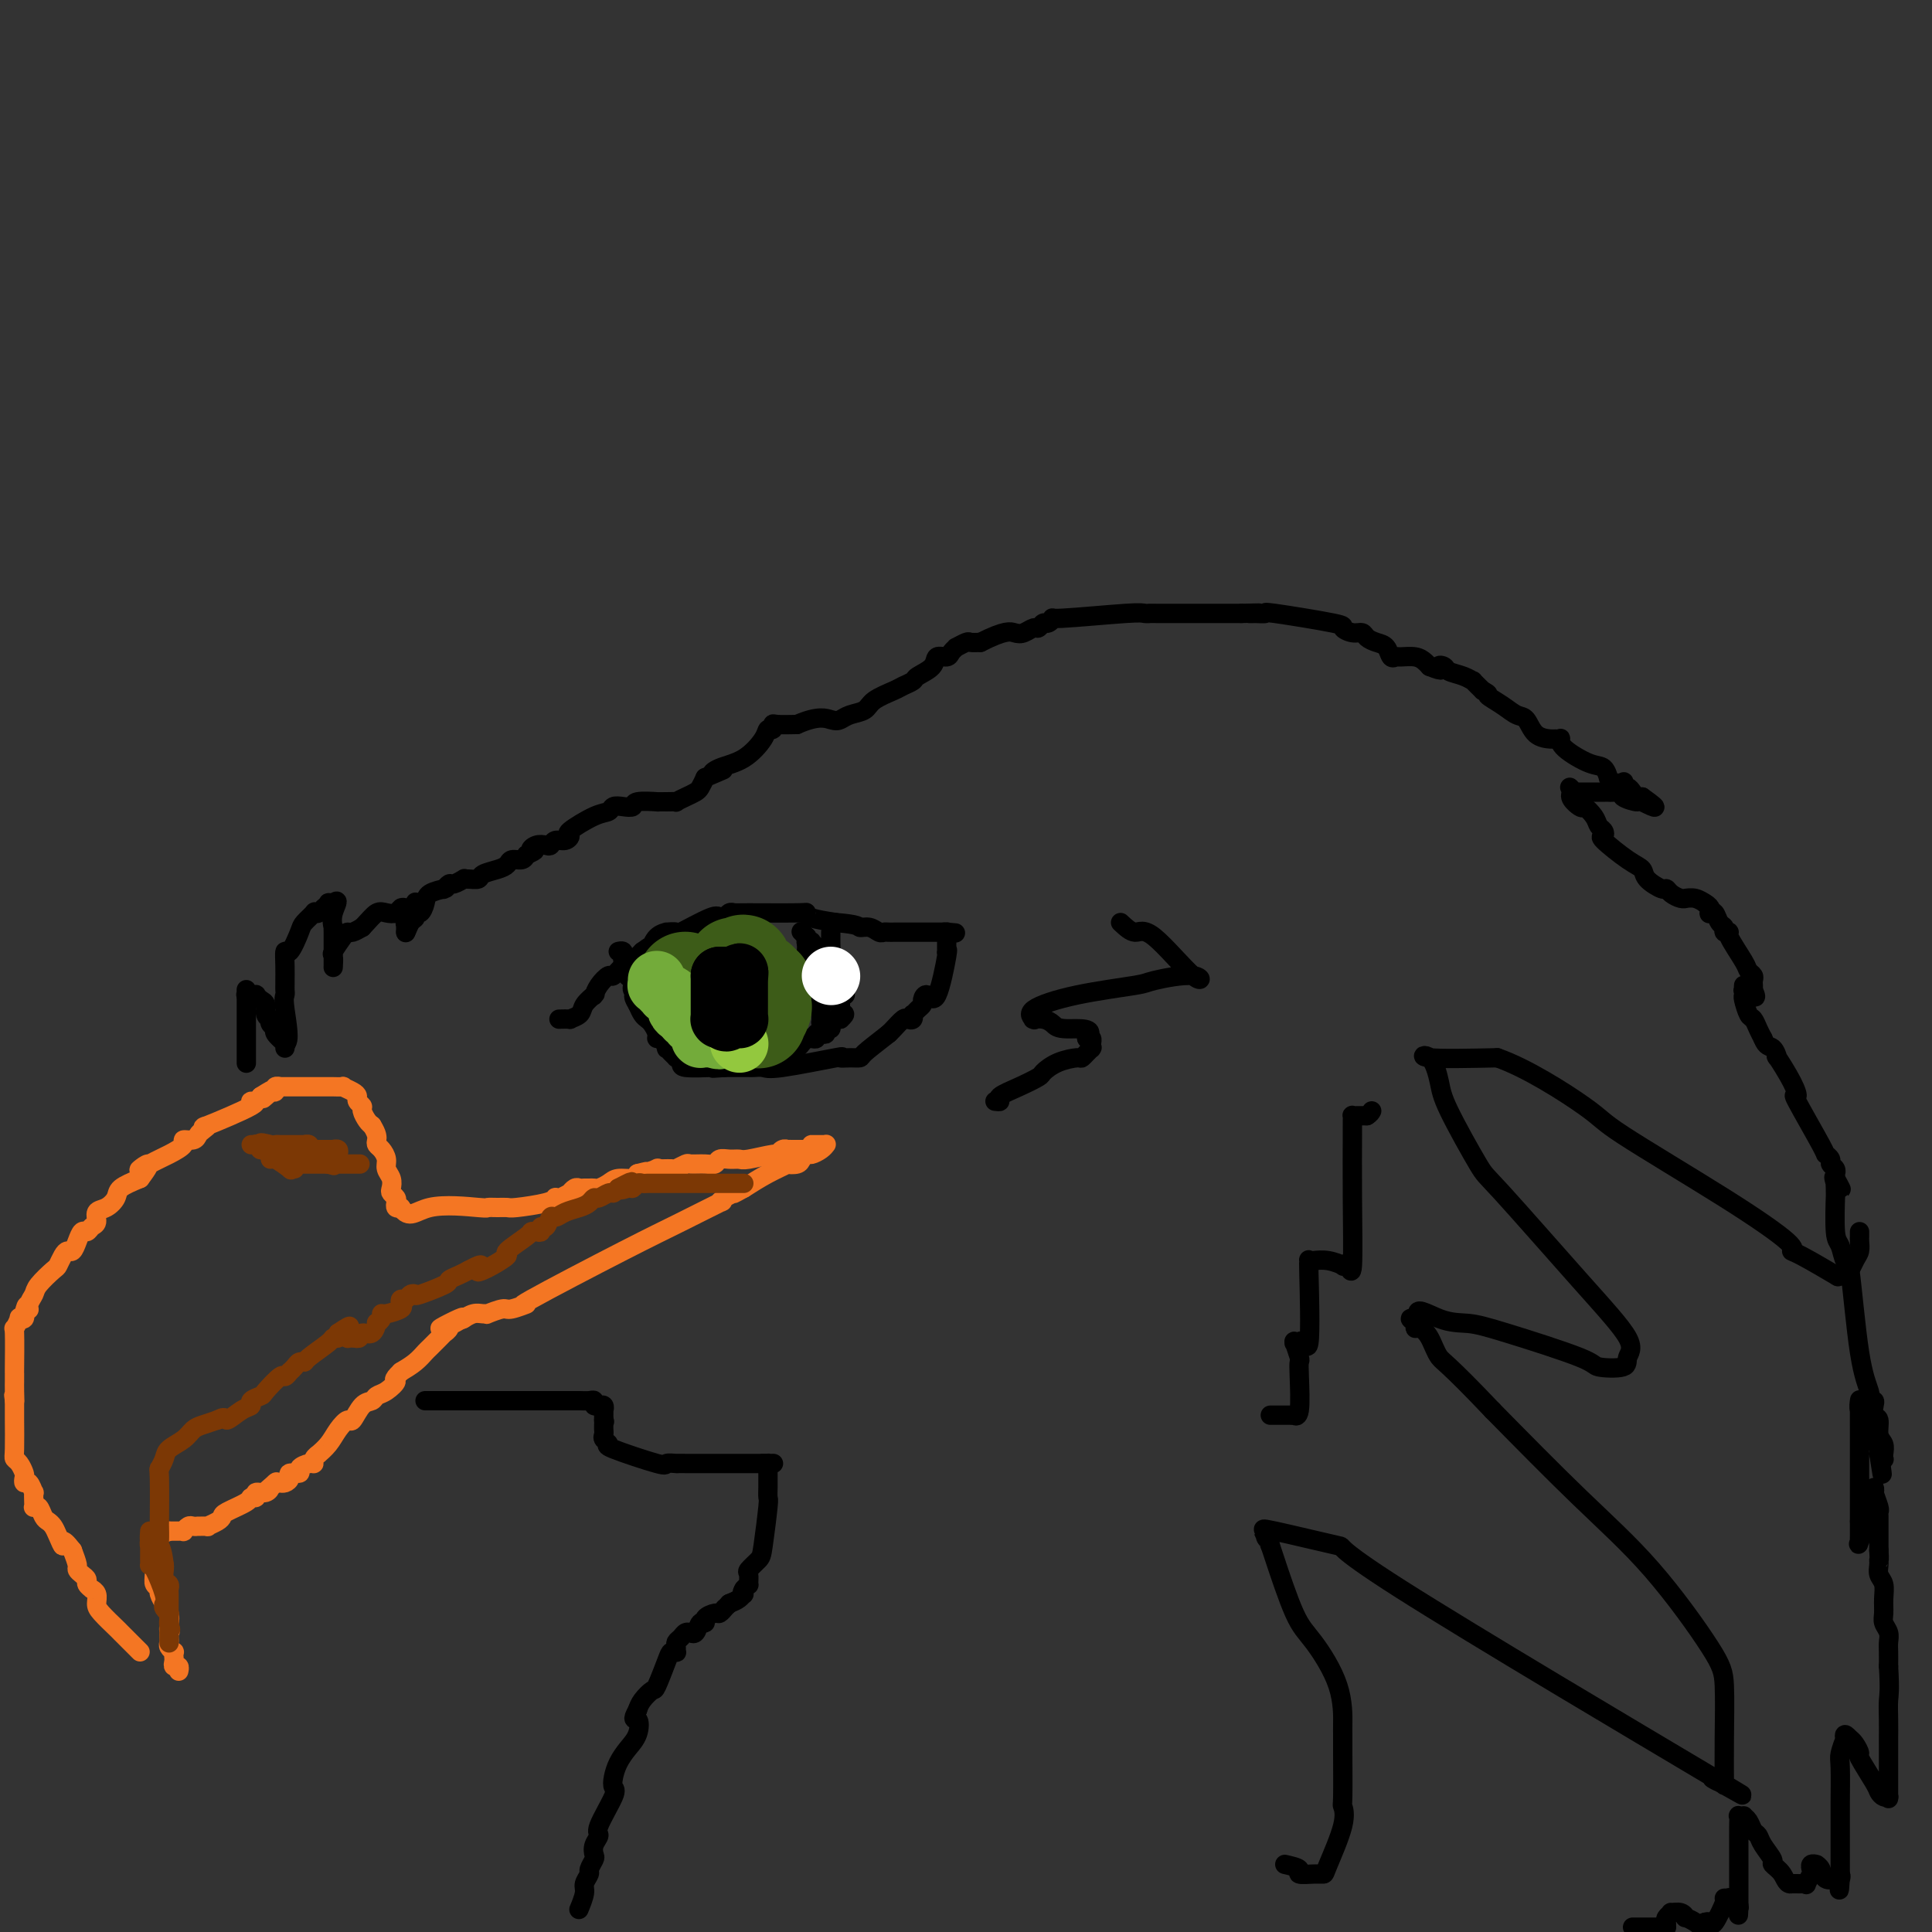 <svg viewBox='0 0 400 400' version='1.1' xmlns='http://www.w3.org/2000/svg' xmlns:xlink='http://www.w3.org/1999/xlink'><rect x="0" y="0" width="400" height="400" fill="#333333" stroke="none"/><g fill='none' stroke='#000000' stroke-width='4' stroke-linecap='round' stroke-linejoin='round'><path d='M51,220c0.000,-0.036 0.000,-0.073 0,0c0.000,0.073 0.000,0.255 0,0c0.000,-0.255 0.000,-0.947 0,-1c0.000,-0.053 0.000,0.534 0,0c0.000,-0.534 -0.000,-2.189 0,-3c0.000,-0.811 -0.000,-0.777 0,-1c0.000,-0.223 0.000,-0.703 0,-1c0.000,-0.297 0.000,-0.412 0,-1c0.000,-0.588 -0.000,-1.650 0,-2c0.000,-0.350 0.000,0.012 0,0c0.000,-0.012 0.000,-0.399 0,-1c0.000,-0.601 0.000,-1.415 0,-2c0.000,-0.585 0.000,-0.940 0,-1c0.000,-0.060 -0.000,0.176 0,0c0.000,-0.176 0.000,-0.765 0,-1c0.000,-0.235 0.000,-0.118 0,0'/><path d='M51,206c-0.004,-2.166 -0.015,-0.580 0,0c0.015,0.580 0.057,0.156 0,0c-0.057,-0.156 -0.212,-0.042 0,0c0.212,0.042 0.793,0.011 1,0c0.207,-0.011 0.041,-0.004 0,0c-0.041,0.004 0.044,0.004 0,0c-0.044,-0.004 -0.218,-0.013 0,0c0.218,0.013 0.828,0.048 1,0c0.172,-0.048 -0.094,-0.181 0,0c0.094,0.181 0.547,0.675 1,1c0.453,0.325 0.905,0.482 1,1c0.095,0.518 -0.166,1.396 0,2c0.166,0.604 0.761,0.934 1,1c0.239,0.066 0.124,-0.132 0,0c-0.124,0.132 -0.258,0.596 0,1c0.258,0.404 0.906,0.750 1,1c0.094,0.250 -0.367,0.406 0,1c0.367,0.594 1.562,1.627 2,2c0.438,0.373 0.117,0.087 0,0c-0.117,-0.087 -0.031,0.027 0,0c0.031,-0.027 0.008,-0.193 0,0c-0.008,0.193 -0.002,0.744 0,1c0.002,0.256 0.001,0.216 0,0c-0.001,-0.216 -0.000,-0.608 0,-1'/><path d='M59,216c1.238,0.131 0.332,-4.541 0,-7c-0.332,-2.459 -0.089,-2.705 0,-3c0.089,-0.295 0.023,-0.637 0,-1c-0.023,-0.363 -0.004,-0.745 0,-1c0.004,-0.255 -0.006,-0.383 0,-1c0.006,-0.617 0.028,-1.722 0,-3c-0.028,-1.278 -0.105,-2.728 0,-3c0.105,-0.272 0.391,0.635 1,0c0.609,-0.635 1.539,-2.810 2,-4c0.461,-1.190 0.453,-1.395 1,-2c0.547,-0.605 1.648,-1.611 2,-2c0.352,-0.389 -0.045,-0.161 0,0c0.045,0.161 0.533,0.253 1,0c0.467,-0.253 0.914,-0.852 1,-1c0.086,-0.148 -0.187,0.157 0,0c0.187,-0.157 0.835,-0.774 1,-1c0.165,-0.226 -0.152,-0.061 0,0c0.152,0.061 0.772,0.016 1,0c0.228,-0.016 0.065,-0.005 0,0c-0.065,0.005 -0.033,0.002 0,0'/><path d='M69,187c1.547,-1.278 0.415,0.526 0,2c-0.415,1.474 -0.111,2.618 0,3c0.111,0.382 0.030,0.001 0,0c-0.030,-0.001 -0.008,0.377 0,1c0.008,0.623 0.002,1.490 0,2c-0.002,0.510 -0.001,0.662 0,1c0.001,0.338 0.000,0.861 0,1c-0.000,0.139 -0.000,-0.107 0,0c0.000,0.107 0.000,0.568 0,1c-0.000,0.432 -0.000,0.836 0,1c0.000,0.164 0.001,0.089 0,0c-0.001,-0.089 -0.002,-0.193 0,0c0.002,0.193 0.007,0.682 0,1c-0.007,0.318 -0.027,0.463 0,0c0.027,-0.463 0.100,-1.535 0,-2c-0.100,-0.465 -0.375,-0.324 0,-1c0.375,-0.676 1.399,-2.171 2,-3c0.601,-0.829 0.777,-0.992 1,-1c0.223,-0.008 0.492,0.141 1,0c0.508,-0.141 1.254,-0.570 2,-1'/><path d='M75,192c1.515,-1.603 2.304,-2.612 3,-3c0.696,-0.388 1.300,-0.156 2,0c0.700,0.156 1.498,0.234 2,0c0.502,-0.234 0.709,-0.781 1,-1c0.291,-0.219 0.666,-0.111 1,0c0.334,0.111 0.625,0.224 1,0c0.375,-0.224 0.832,-0.784 1,-1c0.168,-0.216 0.046,-0.087 0,0c-0.046,0.087 -0.016,0.132 0,0c0.016,-0.132 0.019,-0.443 0,0c-0.019,0.443 -0.062,1.639 0,2c0.062,0.361 0.227,-0.114 0,0c-0.227,0.114 -0.845,0.815 -1,1c-0.155,0.185 0.154,-0.146 0,0c-0.154,0.146 -0.772,0.770 -1,1c-0.228,0.230 -0.065,0.066 0,0c0.065,-0.066 0.033,-0.033 0,0'/><path d='M84,191c-0.155,0.403 -0.041,-0.088 0,0c0.041,0.088 0.011,0.755 0,1c-0.011,0.245 -0.003,0.070 0,0c0.003,-0.070 0.001,-0.033 0,0c-0.001,0.033 -0.000,0.061 0,0c0.000,-0.061 0.000,-0.213 0,0c-0.000,0.213 -0.000,0.789 0,1c0.000,0.211 0.000,0.057 0,0c-0.000,-0.057 -0.000,-0.015 0,0c0.000,0.015 0.000,0.004 0,0c-0.000,-0.004 -0.000,-0.002 0,0'/><path d='M84,193c0.163,-0.101 0.569,-1.353 1,-2c0.431,-0.647 0.887,-0.688 1,-1c0.113,-0.312 -0.116,-0.896 0,-1c0.116,-0.104 0.578,0.273 1,0c0.422,-0.273 0.806,-1.196 1,-2c0.194,-0.804 0.199,-1.487 1,-2c0.801,-0.513 2.398,-0.854 3,-1c0.602,-0.146 0.207,-0.095 0,0c-0.207,0.095 -0.228,0.236 0,0c0.228,-0.236 0.704,-0.848 1,-1c0.296,-0.152 0.412,0.156 1,0c0.588,-0.156 1.647,-0.777 2,-1c0.353,-0.223 -0.001,-0.049 0,0c0.001,0.049 0.357,-0.028 1,0c0.643,0.028 1.572,0.161 2,0c0.428,-0.161 0.356,-0.617 1,-1c0.644,-0.383 2.004,-0.694 3,-1c0.996,-0.306 1.628,-0.608 2,-1c0.372,-0.392 0.485,-0.875 1,-1c0.515,-0.125 1.433,0.107 2,0c0.567,-0.107 0.784,-0.554 1,-1'/><path d='M109,177c2.825,-1.250 1.386,-0.875 1,-1c-0.386,-0.125 0.281,-0.751 1,-1c0.719,-0.249 1.490,-0.123 2,0c0.510,0.123 0.759,0.242 1,0c0.241,-0.242 0.473,-0.846 1,-1c0.527,-0.154 1.350,0.142 2,0c0.650,-0.142 1.129,-0.721 1,-1c-0.129,-0.279 -0.866,-0.257 0,-1c0.866,-0.743 3.336,-2.251 5,-3c1.664,-0.749 2.522,-0.740 3,-1c0.478,-0.260 0.574,-0.788 1,-1c0.426,-0.212 1.181,-0.110 2,0c0.819,0.110 1.703,0.226 2,0c0.297,-0.226 0.007,-0.793 1,-1c0.993,-0.207 3.270,-0.055 4,0c0.730,0.055 -0.086,0.012 0,0c0.086,-0.012 1.073,0.008 2,0c0.927,-0.008 1.792,-0.043 2,0c0.208,0.043 -0.243,0.163 0,0c0.243,-0.163 1.178,-0.611 2,-1c0.822,-0.389 1.529,-0.720 2,-1c0.471,-0.280 0.706,-0.509 1,-1c0.294,-0.491 0.647,-1.246 1,-2'/><path d='M146,161c6.181,-2.659 3.133,-1.305 2,-1c-1.133,0.305 -0.352,-0.439 1,-1c1.352,-0.561 3.276,-0.939 5,-2c1.724,-1.061 3.247,-2.806 4,-4c0.753,-1.194 0.735,-1.836 1,-2c0.265,-0.164 0.813,0.152 1,0c0.187,-0.152 0.012,-0.772 0,-1c-0.012,-0.228 0.139,-0.065 1,0c0.861,0.065 2.430,0.033 4,0'/><path d='M165,150c4.424,-1.942 5.984,-1.297 7,-1c1.016,0.297 1.487,0.244 2,0c0.513,-0.244 1.067,-0.681 2,-1c0.933,-0.319 2.243,-0.519 3,-1c0.757,-0.481 0.960,-1.241 2,-2c1.040,-0.759 2.916,-1.515 4,-2c1.084,-0.485 1.374,-0.698 2,-1c0.626,-0.302 1.586,-0.693 2,-1c0.414,-0.307 0.282,-0.530 1,-1c0.718,-0.470 2.288,-1.188 3,-2c0.712,-0.812 0.567,-1.719 1,-2c0.433,-0.281 1.443,0.065 2,0c0.557,-0.065 0.659,-0.539 1,-1c0.341,-0.461 0.920,-0.908 1,-1c0.080,-0.092 -0.339,0.171 0,0c0.339,-0.171 1.438,-0.777 2,-1c0.562,-0.223 0.589,-0.064 1,0c0.411,0.064 1.205,0.032 2,0'/><path d='M203,133c5.206,-2.636 6.221,-2.227 7,-2c0.779,0.227 1.321,0.272 2,0c0.679,-0.272 1.493,-0.862 2,-1c0.507,-0.138 0.706,0.174 1,0c0.294,-0.174 0.685,-0.835 1,-1c0.315,-0.165 0.556,0.166 1,0c0.444,-0.166 1.090,-0.829 1,-1c-0.090,-0.171 -0.918,0.150 2,0c2.918,-0.150 9.581,-0.772 13,-1c3.419,-0.228 3.595,-0.061 4,0c0.405,0.061 1.040,0.016 1,0c-0.040,-0.016 -0.754,-0.004 2,0c2.754,0.004 8.975,0.001 12,0c3.025,-0.001 2.853,-0.000 3,0c0.147,0.000 0.613,0.000 1,0c0.387,-0.000 0.693,-0.000 1,0'/><path d='M257,127c6.119,-0.155 2.916,-0.041 2,0c-0.916,0.041 0.454,0.009 1,0c0.546,-0.009 0.267,0.004 0,0c-0.267,-0.004 -0.522,-0.027 0,0c0.522,0.027 1.820,0.102 2,0c0.180,-0.102 -0.758,-0.382 2,0c2.758,0.382 9.210,1.426 12,2c2.790,0.574 1.916,0.679 2,1c0.084,0.321 1.125,0.858 2,1c0.875,0.142 1.582,-0.112 2,0c0.418,0.112 0.546,0.590 1,1c0.454,0.410 1.233,0.751 2,1c0.767,0.249 1.521,0.406 2,1c0.479,0.594 0.681,1.626 1,2c0.319,0.374 0.754,0.089 1,0c0.246,-0.089 0.303,0.017 1,0c0.697,-0.017 2.034,-0.159 3,0c0.966,0.159 1.562,0.617 2,1c0.438,0.383 0.719,0.692 1,1'/><path d='M296,138c3.492,1.405 2.222,0.419 2,0c-0.222,-0.419 0.605,-0.271 1,0c0.395,0.271 0.360,0.667 1,1c0.640,0.333 1.955,0.605 3,1c1.045,0.395 1.820,0.914 2,1c0.180,0.086 -0.234,-0.261 0,0c0.234,0.261 1.117,1.131 2,2'/><path d='M307,143c1.788,0.910 0.757,0.685 1,1c0.243,0.315 1.760,1.170 3,2c1.240,0.830 2.202,1.634 3,2c0.798,0.366 1.433,0.295 2,1c0.567,0.705 1.066,2.188 2,3c0.934,0.812 2.302,0.954 3,1c0.698,0.046 0.725,-0.005 1,0c0.275,0.005 0.798,0.066 1,0c0.202,-0.066 0.082,-0.259 0,0c-0.082,0.259 -0.128,0.968 1,2c1.128,1.032 3.428,2.385 5,3c1.572,0.615 2.415,0.491 3,1c0.585,0.509 0.914,1.652 1,2c0.086,0.348 -0.069,-0.099 0,0c0.069,0.099 0.361,0.744 1,1c0.639,0.256 1.624,0.124 2,0c0.376,-0.124 0.142,-0.240 0,0c-0.142,0.240 -0.192,0.835 0,1c0.192,0.165 0.626,-0.099 1,0c0.374,0.099 0.688,0.563 1,1c0.312,0.437 0.622,0.848 1,1c0.378,0.152 0.822,0.043 1,0c0.178,-0.043 0.089,-0.022 0,0'/><path d='M340,165c5.115,3.618 1.402,1.663 0,1c-1.402,-0.663 -0.494,-0.034 -1,0c-0.506,0.034 -2.428,-0.527 -3,-1c-0.572,-0.473 0.204,-0.859 0,-1c-0.204,-0.141 -1.389,-0.038 -2,0c-0.611,0.038 -0.647,0.010 -1,0c-0.353,-0.010 -1.022,-0.003 -1,0c0.022,0.003 0.734,0.001 0,0c-0.734,-0.001 -2.915,-0.001 -4,0c-1.085,0.001 -1.074,0.001 -1,0c0.074,-0.001 0.212,-0.005 0,0c-0.212,0.005 -0.772,0.018 -1,0c-0.228,-0.018 -0.123,-0.067 0,0c0.123,0.067 0.264,0.249 0,0c-0.264,-0.249 -0.933,-0.928 -1,-1c-0.067,-0.072 0.466,0.464 1,1'/><path d='M326,164c-1.971,0.549 0.102,2.423 1,3c0.898,0.577 0.620,-0.143 1,0c0.380,0.143 1.418,1.149 2,2c0.582,0.851 0.708,1.548 1,2c0.292,0.452 0.751,0.659 1,1c0.249,0.341 0.288,0.815 0,1c-0.288,0.185 -0.904,0.082 0,1c0.904,0.918 3.328,2.858 5,4c1.672,1.142 2.594,1.486 3,2c0.406,0.514 0.297,1.199 1,2c0.703,0.801 2.217,1.717 3,2c0.783,0.283 0.835,-0.068 1,0c0.165,0.068 0.442,0.553 1,1c0.558,0.447 1.397,0.856 2,1c0.603,0.144 0.971,0.025 1,0c0.029,-0.025 -0.281,0.045 0,0c0.281,-0.045 1.153,-0.204 2,0c0.847,0.204 1.671,0.773 2,1c0.329,0.227 0.165,0.114 0,0'/><path d='M353,187c1.632,0.909 1.212,1.682 1,2c-0.212,0.318 -0.216,0.180 0,0c0.216,-0.180 0.651,-0.402 1,0c0.349,0.402 0.613,1.427 1,2c0.387,0.573 0.899,0.692 1,1c0.101,0.308 -0.209,0.803 0,1c0.209,0.197 0.935,0.094 1,0c0.065,-0.094 -0.533,-0.180 0,1c0.533,1.180 2.195,3.626 3,5c0.805,1.374 0.752,1.675 1,2c0.248,0.325 0.799,0.675 1,1c0.201,0.325 0.054,0.627 0,1c-0.054,0.373 -0.014,0.818 0,1c0.014,0.182 0.004,0.100 0,0c-0.004,-0.100 -0.001,-0.219 0,0c0.001,0.219 0.000,0.777 0,1c-0.000,0.223 -0.000,0.112 0,0'/><path d='M363,205c1.304,2.783 -0.435,0.741 -1,0c-0.565,-0.741 0.045,-0.182 0,0c-0.045,0.182 -0.744,-0.014 -1,0c-0.256,0.014 -0.069,0.239 0,0c0.069,-0.239 0.022,-0.943 0,-1c-0.022,-0.057 -0.017,0.533 0,1c0.017,0.467 0.046,0.811 0,1c-0.046,0.189 -0.167,0.225 0,1c0.167,0.775 0.622,2.290 1,3c0.378,0.710 0.679,0.614 1,1c0.321,0.386 0.663,1.253 1,2c0.337,0.747 0.668,1.373 1,2'/><path d='M365,215c0.690,1.861 1.416,1.513 2,2c0.584,0.487 1.027,1.810 1,2c-0.027,0.190 -0.525,-0.754 0,0c0.525,0.754 2.073,3.206 3,5c0.927,1.794 1.233,2.928 1,3c-0.233,0.072 -1.006,-0.920 0,1c1.006,1.920 3.790,6.752 5,9c1.210,2.248 0.846,1.913 1,2c0.154,0.087 0.826,0.597 1,1c0.174,0.403 -0.149,0.700 0,1c0.149,0.300 0.772,0.602 1,1c0.228,0.398 0.061,0.890 0,1c-0.061,0.110 -0.016,-0.163 0,0c0.016,0.163 0.005,0.761 0,1c-0.005,0.239 -0.002,0.120 0,0'/><path d='M380,244c2.321,4.420 0.622,0.972 0,0c-0.622,-0.972 -0.167,0.534 0,1c0.167,0.466 0.045,-0.106 0,0c-0.045,0.106 -0.013,0.890 0,1c0.013,0.110 0.006,-0.454 0,0c-0.006,0.454 -0.013,1.925 0,2c0.013,0.075 0.044,-1.245 0,0c-0.044,1.245 -0.164,5.056 0,7c0.164,1.944 0.612,2.023 1,3c0.388,0.977 0.717,2.854 1,3c0.283,0.146 0.520,-1.439 1,2c0.480,3.439 1.204,11.902 2,17c0.796,5.098 1.664,6.832 2,8c0.336,1.168 0.142,1.770 0,2c-0.142,0.230 -0.230,0.087 0,0c0.230,-0.087 0.779,-0.119 1,0c0.221,0.119 0.116,0.388 0,1c-0.116,0.612 -0.241,1.568 0,2c0.241,0.432 0.849,0.340 1,1c0.151,0.660 -0.155,2.073 0,3c0.155,0.927 0.771,1.370 1,2c0.229,0.630 0.072,1.447 0,2c-0.072,0.553 -0.058,0.841 0,1c0.058,0.159 0.159,0.188 0,0c-0.159,-0.188 -0.580,-0.594 -1,-1'/><path d='M389,301c1.380,8.683 0.331,1.892 0,-1c-0.331,-2.892 0.056,-1.885 0,-2c-0.056,-0.115 -0.555,-1.350 -1,-2c-0.445,-0.650 -0.836,-0.713 -1,-1c-0.164,-0.287 -0.100,-0.797 0,-1c0.100,-0.203 0.237,-0.100 0,0c-0.237,0.100 -0.848,0.198 -1,0c-0.152,-0.198 0.155,-0.693 0,-1c-0.155,-0.307 -0.774,-0.427 -1,-1c-0.226,-0.573 -0.061,-1.601 0,-2c0.061,-0.399 0.016,-0.170 0,1c-0.016,1.170 -0.004,3.282 0,5c0.004,1.718 0.001,3.042 0,4c-0.001,0.958 -0.000,1.550 0,2c0.000,0.450 0.000,0.757 0,1c-0.000,0.243 -0.000,0.422 0,1c0.000,0.578 0.000,1.555 0,2c-0.000,0.445 -0.000,0.357 0,1c0.000,0.643 0.000,2.018 0,3c-0.000,0.982 -0.000,1.573 0,2c0.000,0.427 0.000,0.692 0,1c-0.000,0.308 -0.000,0.659 0,1c0.000,0.341 0.000,0.670 0,1'/><path d='M385,315c0.000,3.796 0.000,1.787 0,1c-0.000,-0.787 -0.000,-0.350 0,0c0.000,0.350 0.001,0.614 0,1c-0.001,0.386 -0.002,0.895 0,1c0.002,0.105 0.008,-0.194 0,0c-0.008,0.194 -0.031,0.881 0,1c0.031,0.119 0.117,-0.328 0,0c-0.117,0.328 -0.438,1.433 0,0c0.438,-1.433 1.634,-5.403 2,-7c0.366,-1.597 -0.098,-0.820 0,-1c0.098,-0.180 0.759,-1.316 1,-2c0.241,-0.684 0.064,-0.914 0,-1c-0.064,-0.086 -0.013,-0.027 0,0c0.013,0.027 -0.011,0.021 0,0c0.011,-0.021 0.055,-0.056 0,0c-0.055,0.056 -0.211,0.204 0,1c0.211,0.796 0.789,2.240 1,3c0.211,0.760 0.057,0.837 0,1c-0.057,0.163 -0.015,0.414 0,1c0.015,0.586 0.004,1.508 0,2c-0.004,0.492 -0.001,0.556 0,1c0.001,0.444 0.000,1.270 0,2c-0.000,0.730 -0.000,1.365 0,2'/><path d='M389,321c0.150,2.275 0.026,1.963 0,2c-0.026,0.037 0.046,0.422 0,1c-0.046,0.578 -0.209,1.348 0,2c0.209,0.652 0.792,1.186 1,2c0.208,0.814 0.042,1.909 0,3c-0.042,1.091 0.041,2.178 0,3c-0.041,0.822 -0.207,1.378 0,2c0.207,0.622 0.788,1.311 1,2c0.212,0.689 0.057,1.378 0,2c-0.057,0.622 -0.016,1.178 0,2c0.016,0.822 0.008,1.911 0,3'/><path d='M391,345c0.309,5.115 0.083,5.901 0,7c-0.083,1.099 -0.022,2.509 0,4c0.022,1.491 0.006,3.061 0,4c-0.006,0.939 -0.002,1.247 0,1c0.002,-0.247 0.001,-1.047 0,1c-0.001,2.047 -0.003,6.942 0,9c0.003,2.058 0.011,1.281 0,1c-0.011,-0.281 -0.042,-0.064 0,0c0.042,0.064 0.157,-0.026 0,0c-0.157,0.026 -0.588,0.166 -1,0c-0.412,-0.166 -0.807,-0.640 -1,-1c-0.193,-0.360 -0.185,-0.608 -1,-2c-0.815,-1.392 -2.453,-3.928 -3,-5c-0.547,-1.072 -0.003,-0.679 0,-1c0.003,-0.321 -0.535,-1.354 -1,-2c-0.465,-0.646 -0.856,-0.905 -1,-1c-0.144,-0.095 -0.041,-0.027 0,0c0.041,0.027 0.021,0.014 0,0'/><path d='M383,360c-1.465,-1.699 -1.128,-0.445 -1,0c0.128,0.445 0.048,0.082 0,0c-0.048,-0.082 -0.066,0.117 0,0c0.066,-0.117 0.214,-0.551 0,0c-0.214,0.551 -0.789,2.087 -1,3c-0.211,0.913 -0.056,1.203 0,3c0.056,1.797 0.015,5.102 0,7c-0.015,1.898 -0.004,2.390 0,3c0.004,0.610 0.001,1.339 0,2c-0.001,0.661 -0.000,1.254 0,2c0.000,0.746 0.000,1.643 0,2c-0.000,0.357 -0.000,0.172 0,0c0.000,-0.172 0.000,-0.330 0,0c-0.000,0.330 -0.000,1.149 0,2c0.000,0.851 0.000,1.734 0,2c-0.000,0.266 -0.000,-0.086 0,0c0.000,0.086 0.000,0.611 0,1c-0.000,0.389 -0.000,0.643 0,1c0.000,0.357 0.000,0.816 0,1c-0.000,0.184 -0.000,0.092 0,0'/><path d='M381,389c-0.328,4.487 -0.147,1.204 0,0c0.147,-1.204 0.261,-0.329 0,0c-0.261,0.329 -0.897,0.113 -1,0c-0.103,-0.113 0.326,-0.121 0,0c-0.326,0.121 -1.407,0.372 -2,0c-0.593,-0.372 -0.699,-1.369 -1,-2c-0.301,-0.631 -0.799,-0.898 -1,-1c-0.201,-0.102 -0.105,-0.040 0,0c0.105,0.040 0.220,0.057 0,0c-0.220,-0.057 -0.776,-0.187 -1,0c-0.224,0.187 -0.115,0.691 0,1c0.115,0.309 0.238,0.423 0,1c-0.238,0.577 -0.837,1.619 -1,2c-0.163,0.381 0.111,0.102 0,0c-0.111,-0.102 -0.607,-0.028 -1,0c-0.393,0.028 -0.684,0.008 -1,0c-0.316,-0.008 -0.658,-0.004 -1,0'/><path d='M371,390c-1.097,0.282 -1.341,-1.014 -2,-2c-0.659,-0.986 -1.735,-1.664 -2,-2c-0.265,-0.336 0.280,-0.331 0,-1c-0.280,-0.669 -1.386,-2.011 -2,-3c-0.614,-0.989 -0.738,-1.624 -1,-2c-0.262,-0.376 -0.662,-0.493 -1,-1c-0.338,-0.507 -0.612,-1.405 -1,-2c-0.388,-0.595 -0.889,-0.888 -1,-1c-0.111,-0.112 0.166,-0.044 0,0c-0.166,0.044 -0.777,0.063 -1,0c-0.223,-0.063 -0.060,-0.210 0,0c0.060,0.210 0.016,0.776 0,2c-0.016,1.224 -0.004,3.105 0,4c0.004,0.895 0.001,0.803 0,2c-0.001,1.197 -0.000,3.683 0,5c0.000,1.317 0.000,1.467 0,2c-0.000,0.533 -0.000,1.451 0,2c0.000,0.549 0.000,0.728 0,1c-0.000,0.272 -0.000,0.636 0,1'/><path d='M360,395c-0.156,2.940 -0.044,0.789 0,0c0.044,-0.789 0.022,-0.215 0,0c-0.022,0.215 -0.044,0.073 0,0c0.044,-0.073 0.156,-0.076 0,0c-0.156,0.076 -0.578,0.231 -1,0c-0.422,-0.231 -0.844,-0.846 -1,-1c-0.156,-0.154 -0.045,0.155 0,0c0.045,-0.155 0.026,-0.774 0,-1c-0.026,-0.226 -0.058,-0.061 0,0c0.058,0.061 0.205,0.017 0,0c-0.205,-0.017 -0.762,-0.008 -1,0c-0.238,0.008 -0.158,0.016 0,0c0.158,-0.016 0.393,-0.056 0,1c-0.393,1.056 -1.413,3.207 -2,4c-0.587,0.793 -0.739,0.226 -1,0c-0.261,-0.226 -0.630,-0.113 -1,0'/><path d='M353,398c-1.103,0.839 -1.361,0.435 -2,0c-0.639,-0.435 -1.659,-0.902 -2,-1c-0.341,-0.098 -0.004,0.173 0,0c0.004,-0.173 -0.325,-0.790 -1,-1c-0.675,-0.210 -1.698,-0.014 -2,0c-0.302,0.014 0.115,-0.154 0,0c-0.115,0.154 -0.763,0.630 -1,1c-0.237,0.370 -0.063,0.635 0,1c0.063,0.365 0.015,0.830 0,1c-0.015,0.170 0.003,0.046 0,0c-0.003,-0.046 -0.028,-0.012 0,0c0.028,0.012 0.109,0.003 0,0c-0.109,-0.003 -0.407,-0.001 -1,0c-0.593,0.001 -1.482,0.000 -2,0c-0.518,-0.000 -0.664,-0.000 -1,0c-0.336,0.000 -0.861,0.000 -1,0c-0.139,-0.000 0.107,-0.000 0,0c-0.107,0.000 -0.567,0.000 -1,0c-0.433,-0.000 -0.838,-0.000 -1,0c-0.162,0.000 -0.081,0.000 0,0'/><path d='M88,290c0.478,0.000 0.955,0.000 1,0c0.045,0.000 -0.344,0.000 0,0c0.344,0.000 1.419,0.000 2,0c0.581,0.000 0.668,0.000 1,0c0.332,0.000 0.910,0.000 1,0c0.090,0.000 -0.308,0.000 0,0c0.308,0.000 1.321,0.000 2,0c0.679,0.000 1.025,0.000 1,0c-0.025,0.000 -0.421,0.000 0,0c0.421,0.000 1.659,0.000 2,0c0.341,0.000 -0.216,0.000 0,0c0.216,0.000 1.205,0.000 2,0c0.795,-0.000 1.398,0.000 2,0'/><path d='M102,290c2.882,0.000 3.086,0.000 4,0c0.914,-0.000 2.538,-0.000 4,0c1.462,0.000 2.762,0.000 4,0c1.238,-0.000 2.413,-0.001 3,0c0.587,0.001 0.587,0.004 1,0c0.413,-0.004 1.239,-0.015 2,0c0.761,0.015 1.457,0.057 2,0c0.543,-0.057 0.934,-0.212 1,0c0.066,0.212 -0.193,0.793 0,1c0.193,0.207 0.836,0.040 1,0c0.164,-0.040 -0.152,0.046 0,0c0.152,-0.046 0.773,-0.224 1,0c0.227,0.224 0.061,0.848 0,1c-0.061,0.152 -0.016,-0.170 0,0c0.016,0.170 0.004,0.830 0,1c-0.004,0.170 -0.001,-0.151 0,0c0.001,0.151 0.000,0.772 0,1c-0.000,0.228 -0.000,0.061 0,0c0.000,-0.061 0.000,-0.016 0,0c-0.000,0.016 -0.000,0.005 0,0c0.000,-0.005 0.000,-0.002 0,0'/><path d='M125,294c0.310,0.632 0.083,0.211 0,0c-0.083,-0.211 -0.024,-0.211 0,0c0.024,0.211 0.011,0.635 0,1c-0.011,0.365 -0.022,0.673 0,1c0.022,0.327 0.077,0.673 0,1c-0.077,0.327 -0.285,0.634 0,1c0.285,0.366 1.065,0.792 1,1c-0.065,0.208 -0.973,0.199 1,1c1.973,0.801 6.829,2.411 9,3c2.171,0.589 1.658,0.158 2,0c0.342,-0.158 1.539,-0.042 2,0c0.461,0.042 0.185,0.011 0,0c-0.185,-0.011 -0.281,-0.003 3,0c3.281,0.003 9.937,0.001 13,0c3.063,-0.001 2.531,-0.000 2,0'/><path d='M158,303c3.630,-0.002 1.705,-0.008 1,0c-0.705,0.008 -0.189,0.030 0,0c0.189,-0.030 0.051,-0.111 0,0c-0.051,0.111 -0.014,0.416 0,1c0.014,0.584 0.005,1.449 0,2c-0.005,0.551 -0.005,0.788 0,1c0.005,0.212 0.014,0.398 0,1c-0.014,0.602 -0.050,1.618 0,2c0.050,0.382 0.185,0.128 0,2c-0.185,1.872 -0.691,5.868 -1,8c-0.309,2.132 -0.422,2.399 -1,3c-0.578,0.601 -1.622,1.537 -2,2c-0.378,0.463 -0.091,0.454 0,1c0.091,0.546 -0.014,1.647 0,2c0.014,0.353 0.147,-0.042 0,0c-0.147,0.042 -0.573,0.521 -1,1'/><path d='M154,329c-0.616,1.328 -0.157,0.149 0,0c0.157,-0.149 0.011,0.733 0,1c-0.011,0.267 0.112,-0.082 0,0c-0.112,0.082 -0.461,0.595 -1,1c-0.539,0.405 -1.270,0.703 -2,1'/><path d='M151,332c-0.705,0.708 -0.967,0.977 -1,1c-0.033,0.023 0.164,-0.200 0,0c-0.164,0.200 -0.688,0.822 -1,1c-0.312,0.178 -0.412,-0.088 -1,0c-0.588,0.088 -1.664,0.531 -2,1c-0.336,0.469 0.068,0.963 0,1c-0.068,0.037 -0.610,-0.383 -1,0c-0.390,0.383 -0.629,1.570 -1,2c-0.371,0.430 -0.874,0.104 -1,0c-0.126,-0.104 0.124,0.013 0,0c-0.124,-0.013 -0.622,-0.158 -1,0c-0.378,0.158 -0.636,0.617 -1,1c-0.364,0.383 -0.833,0.690 -1,1c-0.167,0.310 -0.033,0.621 0,1c0.033,0.379 -0.037,0.824 0,1c0.037,0.176 0.180,0.084 0,0c-0.180,-0.084 -0.682,-0.160 -1,0c-0.318,0.160 -0.453,0.557 -1,2c-0.547,1.443 -1.508,3.933 -2,5c-0.492,1.067 -0.517,0.710 -1,1c-0.483,0.290 -1.424,1.226 -2,2c-0.576,0.774 -0.788,1.387 -1,2'/><path d='M132,354c-1.417,2.630 -0.460,1.705 0,2c0.460,0.295 0.424,1.809 0,3c-0.424,1.191 -1.235,2.058 -2,3c-0.765,0.942 -1.485,1.958 -2,3c-0.515,1.042 -0.827,2.110 -1,3c-0.173,0.890 -0.208,1.603 0,2c0.208,0.397 0.658,0.477 0,2c-0.658,1.523 -2.424,4.487 -3,6c-0.576,1.513 0.038,1.575 0,2c-0.038,0.425 -0.727,1.212 -1,2c-0.273,0.788 -0.130,1.576 0,2c0.130,0.424 0.246,0.482 0,1c-0.246,0.518 -0.854,1.495 -1,2c-0.146,0.505 0.171,0.539 0,1c-0.171,0.461 -0.829,1.350 -1,2c-0.171,0.650 0.146,1.059 0,2c-0.146,0.941 -0.756,2.412 -1,3c-0.244,0.588 -0.122,0.294 0,0'/></g>
<g fill='none' stroke='#F47623' stroke-width='4' stroke-linecap='round' stroke-linejoin='round'><path d='M29,342c-0.368,-0.368 -0.736,-0.735 -1,-1c-0.264,-0.265 -0.425,-0.427 -1,-1c-0.575,-0.573 -1.565,-1.558 -2,-2c-0.435,-0.442 -0.317,-0.343 -1,-1c-0.683,-0.657 -2.168,-2.070 -3,-3c-0.832,-0.930 -1.012,-1.376 -1,-2c0.012,-0.624 0.214,-1.424 0,-2c-0.214,-0.576 -0.845,-0.928 -1,-1c-0.155,-0.072 0.165,0.135 0,0c-0.165,-0.135 -0.814,-0.612 -1,-1c-0.186,-0.388 0.091,-0.687 0,-1c-0.091,-0.313 -0.550,-0.641 -1,-1c-0.450,-0.359 -0.890,-0.751 -1,-1c-0.110,-0.249 0.112,-0.357 0,-1c-0.112,-0.643 -0.556,-1.822 -1,-3'/><path d='M15,321c-2.571,-3.383 -1.998,-1.339 -2,-1c-0.002,0.339 -0.578,-1.027 -1,-2c-0.422,-0.973 -0.691,-1.553 -1,-2c-0.309,-0.447 -0.657,-0.760 -1,-1c-0.343,-0.240 -0.680,-0.406 -1,-1c-0.320,-0.594 -0.622,-1.617 -1,-2c-0.378,-0.383 -0.833,-0.125 -1,0c-0.167,0.125 -0.048,0.117 0,0c0.048,-0.117 0.023,-0.342 0,-1c-0.023,-0.658 -0.045,-1.749 0,-2c0.045,-0.251 0.156,0.337 0,0c-0.156,-0.337 -0.581,-1.600 -1,-2c-0.419,-0.400 -0.834,0.061 -1,0c-0.166,-0.061 -0.083,-0.645 0,-1c0.083,-0.355 0.166,-0.480 0,-1c-0.166,-0.520 -0.580,-1.434 -1,-2c-0.420,-0.566 -0.844,-0.784 -1,-1c-0.156,-0.216 -0.042,-0.429 0,-2c0.042,-1.571 0.011,-4.500 0,-6c-0.011,-1.500 -0.003,-1.571 0,-2c0.003,-0.429 0.002,-1.214 0,-2'/><path d='M3,290c-0.309,-2.542 -0.083,-0.396 0,0c0.083,0.396 0.022,-0.956 0,-2c-0.022,-1.044 -0.006,-1.779 0,-2c0.006,-0.221 0.002,0.073 0,0c-0.002,-0.073 -0.002,-0.511 0,-1c0.002,-0.489 0.004,-1.028 0,-1c-0.004,0.028 -0.016,0.624 0,-1c0.016,-1.624 0.061,-5.467 0,-7c-0.061,-1.533 -0.226,-0.754 0,-1c0.226,-0.246 0.845,-1.516 1,-2c0.155,-0.484 -0.155,-0.182 0,0c0.155,0.182 0.773,0.245 1,0c0.227,-0.245 0.061,-0.797 0,-1c-0.061,-0.203 -0.017,-0.058 0,0c0.017,0.058 0.009,0.029 0,0'/><path d='M5,272c0.551,-2.978 0.929,-1.421 1,-1c0.071,0.421 -0.164,-0.292 0,-1c0.164,-0.708 0.726,-1.412 1,-2c0.274,-0.588 0.258,-1.062 1,-2c0.742,-0.938 2.240,-2.341 3,-3c0.760,-0.659 0.781,-0.574 1,-1c0.219,-0.426 0.636,-1.362 1,-2c0.364,-0.638 0.675,-0.979 1,-1c0.325,-0.021 0.664,0.278 1,0c0.336,-0.278 0.669,-1.134 1,-2c0.331,-0.866 0.662,-1.742 1,-2c0.338,-0.258 0.685,0.100 1,0c0.315,-0.100 0.600,-0.660 1,-1c0.400,-0.340 0.917,-0.461 1,-1c0.083,-0.539 -0.268,-1.495 0,-2c0.268,-0.505 1.154,-0.558 2,-1c0.846,-0.442 1.651,-1.273 2,-2c0.349,-0.727 0.243,-1.351 1,-2c0.757,-0.649 2.379,-1.325 4,-2'/><path d='M29,244c3.643,-4.749 0.750,-2.621 0,-2c-0.750,0.621 0.643,-0.263 2,-1c1.357,-0.737 2.678,-1.325 4,-2c1.322,-0.675 2.643,-1.437 3,-2c0.357,-0.563 -0.252,-0.926 0,-1c0.252,-0.074 1.365,0.142 2,0c0.635,-0.142 0.793,-0.640 1,-1c0.207,-0.360 0.464,-0.580 1,-1c0.536,-0.420 1.352,-1.040 1,-1c-0.352,0.040 -1.870,0.740 0,0c1.870,-0.740 7.130,-2.920 9,-4c1.870,-1.080 0.350,-1.060 0,-1c-0.350,0.060 0.472,0.160 1,0c0.528,-0.160 0.764,-0.580 1,-1'/><path d='M54,227c4.112,-2.646 1.890,-0.761 1,0c-0.890,0.761 -0.450,0.396 0,0c0.450,-0.396 0.910,-0.824 1,-1c0.090,-0.176 -0.188,-0.100 0,0c0.188,0.100 0.844,0.223 1,0c0.156,-0.223 -0.189,-0.792 0,-1c0.189,-0.208 0.910,-0.056 1,0c0.090,0.056 -0.451,0.015 0,0c0.451,-0.015 1.895,-0.005 4,0c2.105,0.005 4.872,0.004 6,0c1.128,-0.004 0.618,-0.012 1,0c0.382,0.012 1.656,0.045 2,0c0.344,-0.045 -0.244,-0.166 0,0c0.244,0.166 1.318,0.621 2,1c0.682,0.379 0.970,0.683 1,1c0.030,0.317 -0.199,0.649 0,1c0.199,0.351 0.827,0.723 1,1c0.173,0.277 -0.107,0.459 0,1c0.107,0.541 0.602,1.440 1,2c0.398,0.560 0.699,0.780 1,1'/><path d='M77,233c1.166,1.866 1.082,2.530 1,3c-0.082,0.470 -0.162,0.744 0,1c0.162,0.256 0.565,0.492 1,1c0.435,0.508 0.900,1.288 1,2c0.100,0.712 -0.166,1.357 0,2c0.166,0.643 0.763,1.285 1,2c0.237,0.715 0.115,1.502 0,2c-0.115,0.498 -0.224,0.708 0,1c0.224,0.292 0.782,0.666 1,1c0.218,0.334 0.097,0.628 0,1c-0.097,0.372 -0.171,0.820 0,1c0.171,0.180 0.585,0.090 1,0'/><path d='M83,250c1.706,2.630 2.972,0.704 6,0c3.028,-0.704 7.819,-0.188 10,0c2.181,0.188 1.754,0.048 2,0c0.246,-0.048 1.166,-0.002 2,0c0.834,0.002 1.582,-0.038 2,0c0.418,0.038 0.506,0.155 2,0c1.494,-0.155 4.394,-0.581 6,-1c1.606,-0.419 1.918,-0.829 2,-1c0.082,-0.171 -0.066,-0.102 0,0c0.066,0.102 0.346,0.238 1,0c0.654,-0.238 1.681,-0.848 2,-1c0.319,-0.152 -0.069,0.156 0,0c0.069,-0.156 0.596,-0.774 1,-1c0.404,-0.226 0.685,-0.060 1,0c0.315,0.060 0.665,0.013 1,0c0.335,-0.013 0.655,0.007 1,0c0.345,-0.007 0.716,-0.040 1,0c0.284,0.040 0.482,0.151 1,0c0.518,-0.151 1.355,-0.566 2,-1c0.645,-0.434 1.097,-0.886 2,-1c0.903,-0.114 2.258,0.110 3,0c0.742,-0.110 0.871,-0.555 1,-1'/><path d='M132,243c3.899,-1.022 1.148,-0.077 1,0c-0.148,0.077 2.307,-0.715 3,-1c0.693,-0.285 -0.377,-0.062 0,0c0.377,0.062 2.202,-0.036 3,0c0.798,0.036 0.571,0.207 1,0c0.429,-0.207 1.515,-0.791 2,-1c0.485,-0.209 0.370,-0.042 1,0c0.630,0.042 2.004,-0.042 3,0c0.996,0.042 1.615,0.208 2,0c0.385,-0.208 0.538,-0.792 1,-1c0.462,-0.208 1.233,-0.041 2,0c0.767,0.041 1.529,-0.045 2,0c0.471,0.045 0.652,0.222 2,0c1.348,-0.222 3.863,-0.844 5,-1c1.137,-0.156 0.897,0.154 1,0c0.103,-0.154 0.549,-0.773 1,-1c0.451,-0.227 0.908,-0.061 1,0c0.092,0.061 -0.180,0.016 0,0c0.180,-0.016 0.811,-0.004 1,0c0.189,0.004 -0.065,0.001 0,0c0.065,-0.001 0.447,-0.000 1,0c0.553,0.000 1.276,0.000 2,0'/><path d='M167,238c5.577,-1.000 2.020,-1.000 1,-1c-1.020,-0.000 0.497,-0.000 1,0c0.503,0.000 -0.009,0.000 0,0c0.009,-0.000 0.539,-0.001 1,0c0.461,0.001 0.854,0.003 1,0c0.146,-0.003 0.047,-0.011 0,0c-0.047,0.011 -0.040,0.041 0,0c0.040,-0.041 0.112,-0.152 0,0c-0.112,0.152 -0.410,0.566 -1,1c-0.590,0.434 -1.473,0.887 -2,1c-0.527,0.113 -0.699,-0.115 -1,0c-0.301,0.115 -0.733,0.572 -1,1c-0.267,0.428 -0.370,0.827 -1,1c-0.630,0.173 -1.787,0.118 -2,0c-0.213,-0.118 0.520,-0.301 0,0c-0.520,0.301 -2.291,1.086 -4,2c-1.709,0.914 -3.354,1.957 -5,3'/><path d='M154,246c-2.830,1.578 -1.906,1.023 -2,1c-0.094,-0.023 -1.207,0.486 -2,1c-0.793,0.514 -1.268,1.032 -1,1c0.268,-0.032 1.277,-0.616 0,0c-1.277,0.616 -4.839,2.432 -8,4c-3.161,1.568 -5.919,2.888 -12,6c-6.081,3.112 -15.483,8.014 -19,10c-3.517,1.986 -1.148,1.054 -1,1c0.148,-0.054 -1.924,0.770 -3,1c-1.076,0.230 -1.155,-0.136 -2,0c-0.845,0.136 -2.454,0.772 -3,1c-0.546,0.228 -0.027,0.047 0,0c0.027,-0.047 -0.436,0.039 -1,0c-0.564,-0.039 -1.229,-0.203 -2,0c-0.771,0.203 -1.649,0.772 -2,1c-0.351,0.228 -0.176,0.114 0,0'/><path d='M96,273c-9.156,4.113 -3.046,0.896 -1,0c2.046,-0.896 0.027,0.530 -1,1c-1.027,0.470 -1.062,-0.016 -1,0c0.062,0.016 0.220,0.533 0,1c-0.220,0.467 -0.818,0.884 -1,1c-0.182,0.116 0.051,-0.068 0,0c-0.051,0.068 -0.387,0.388 -1,1c-0.613,0.612 -1.505,1.514 -2,2c-0.495,0.486 -0.595,0.554 -1,1c-0.405,0.446 -1.116,1.270 -2,2c-0.884,0.730 -1.942,1.365 -3,2'/><path d='M83,284c-2.146,2.045 -1.012,1.659 -1,2c0.012,0.341 -1.100,1.409 -2,2c-0.900,0.591 -1.588,0.703 -2,1c-0.412,0.297 -0.547,0.778 -1,1c-0.453,0.222 -1.223,0.184 -2,1c-0.777,0.816 -1.561,2.485 -2,3c-0.439,0.515 -0.533,-0.126 -1,0c-0.467,0.126 -1.306,1.017 -2,2c-0.694,0.983 -1.243,2.057 -2,3c-0.757,0.943 -1.721,1.755 -2,2c-0.279,0.245 0.127,-0.075 0,0c-0.127,0.075 -0.789,0.546 -1,1c-0.211,0.454 0.027,0.891 0,1c-0.027,0.109 -0.318,-0.112 -1,0c-0.682,0.112 -1.755,0.556 -2,1c-0.245,0.444 0.337,0.890 0,1c-0.337,0.110 -1.592,-0.114 -2,0c-0.408,0.114 0.032,0.566 0,1c-0.032,0.434 -0.534,0.848 -1,1c-0.466,0.152 -0.895,0.041 -1,0c-0.105,-0.041 0.113,-0.012 0,0c-0.113,0.012 -0.556,0.006 -1,0'/><path d='M57,307c-3.960,3.493 -0.859,0.725 0,0c0.859,-0.725 -0.525,0.594 -1,1c-0.475,0.406 -0.040,-0.102 0,0c0.040,0.102 -0.315,0.814 -1,1c-0.685,0.186 -1.700,-0.154 -2,0c-0.300,0.154 0.116,0.801 0,1c-0.116,0.199 -0.765,-0.049 -1,0c-0.235,0.049 -0.057,0.395 -1,1c-0.943,0.605 -3.007,1.468 -4,2c-0.993,0.532 -0.915,0.731 -1,1c-0.085,0.269 -0.334,0.608 -1,1c-0.666,0.392 -1.751,0.837 -2,1c-0.249,0.163 0.337,0.043 0,0c-0.337,-0.043 -1.597,-0.008 -2,0c-0.403,0.008 0.051,-0.012 0,0c-0.051,0.012 -0.606,0.056 -1,0c-0.394,-0.056 -0.628,-0.211 -1,0c-0.372,0.211 -0.884,0.789 -1,1c-0.116,0.211 0.162,0.057 0,0c-0.162,-0.057 -0.764,-0.015 -1,0c-0.236,0.015 -0.104,0.004 0,0c0.104,-0.004 0.182,-0.001 0,0c-0.182,0.001 -0.623,0.000 -1,0c-0.377,-0.000 -0.688,-0.000 -1,0'/><path d='M35,317c-3.565,1.543 -1.477,0.401 -1,0c0.477,-0.401 -0.657,-0.061 -1,0c-0.343,0.061 0.105,-0.156 0,0c-0.105,0.156 -0.761,0.686 -1,1c-0.239,0.314 -0.060,0.413 0,0c0.060,-0.413 0.001,-1.339 0,0c-0.001,1.339 0.056,4.941 0,7c-0.056,2.059 -0.226,2.575 0,3c0.226,0.425 0.849,0.761 1,1c0.151,0.239 -0.169,0.382 0,1c0.169,0.618 0.829,1.712 1,2c0.171,0.288 -0.146,-0.230 0,0c0.146,0.230 0.756,1.209 1,2c0.244,0.791 0.122,1.396 0,2'/><path d='M35,336c0.464,2.947 0.125,1.315 0,1c-0.125,-0.315 -0.034,0.689 0,1c0.034,0.311 0.013,-0.070 0,0c-0.013,0.070 -0.018,0.592 0,1c0.018,0.408 0.057,0.701 0,1c-0.057,0.299 -0.211,0.605 0,1c0.211,0.395 0.788,0.880 1,1c0.212,0.120 0.061,-0.127 0,0c-0.061,0.127 -0.030,0.626 0,1c0.030,0.374 0.061,0.622 0,1c-0.061,0.378 -0.212,0.885 0,1c0.212,0.115 0.788,-0.161 1,0c0.212,0.161 0.061,0.760 0,1c-0.061,0.240 -0.030,0.120 0,0'/></g>
<g fill='none' stroke='#7C3805' stroke-width='4' stroke-linecap='round' stroke-linejoin='round'><path d='M32,324c-0.000,0.081 -0.000,0.163 0,0c0.000,-0.163 0.000,-0.569 0,-1c-0.000,-0.431 -0.000,-0.886 0,-1c0.000,-0.114 0.001,0.113 0,0c-0.001,-0.113 -0.004,-0.565 0,-1c0.004,-0.435 0.015,-0.853 0,-1c-0.015,-0.147 -0.057,-0.024 0,0c0.057,0.024 0.211,-0.050 0,0c-0.211,0.050 -0.789,0.223 -1,0c-0.211,-0.223 -0.057,-0.843 0,-1c0.057,-0.157 0.015,0.150 0,0c-0.015,-0.150 -0.004,-0.756 0,-1c0.004,-0.244 0.001,-0.127 0,0c-0.001,0.127 -0.000,0.265 0,0c0.000,-0.265 0.000,-0.933 0,-1c-0.000,-0.067 -0.000,0.466 0,1'/><path d='M31,318c-0.155,-0.508 -0.042,1.223 0,2c0.042,0.777 0.013,0.600 0,1c-0.013,0.400 -0.010,1.378 0,2c0.010,0.622 0.027,0.888 0,1c-0.027,0.112 -0.099,0.071 0,0c0.099,-0.071 0.370,-0.173 1,1c0.630,1.173 1.619,3.621 2,5c0.381,1.379 0.155,1.690 0,2c-0.155,0.310 -0.238,0.618 0,1c0.238,0.382 0.796,0.838 1,1c0.204,0.162 0.055,0.028 0,0c-0.055,-0.028 -0.015,0.048 0,0c0.015,-0.048 0.004,-0.219 0,0c-0.004,0.219 -0.001,0.828 0,1c0.001,0.172 0.000,-0.094 0,0c-0.000,0.094 -0.000,0.547 0,1'/><path d='M35,336c0.619,2.741 0.166,0.595 0,0c-0.166,-0.595 -0.044,0.363 0,1c0.044,0.637 0.012,0.954 0,1c-0.012,0.046 -0.003,-0.180 0,0c0.003,0.180 0.001,0.766 0,1c-0.001,0.234 -0.000,0.117 0,0c0.000,-0.117 0.000,-0.234 0,0c-0.000,0.234 -0.000,0.817 0,1c0.000,0.183 0.000,-0.036 0,0c-0.000,0.036 0.000,0.327 0,0c-0.000,-0.327 -0.000,-1.270 0,-2c0.000,-0.730 0.000,-1.246 0,-2c-0.000,-0.754 -0.000,-1.746 0,-2c0.000,-0.254 0.001,0.230 0,0c-0.001,-0.230 -0.004,-1.174 0,-2c0.004,-0.826 0.015,-1.534 0,-2c-0.015,-0.466 -0.057,-0.688 0,-1c0.057,-0.312 0.211,-0.712 0,-1c-0.211,-0.288 -0.788,-0.462 -1,-1c-0.212,-0.538 -0.061,-1.439 0,-2c0.061,-0.561 0.030,-0.780 0,-1'/><path d='M34,324c-0.381,-3.220 -0.834,-3.771 -1,-4c-0.166,-0.229 -0.045,-0.137 0,-1c0.045,-0.863 0.016,-2.682 0,-3c-0.016,-0.318 -0.017,0.865 0,-1c0.017,-1.865 0.053,-6.779 0,-9c-0.053,-2.221 -0.194,-1.751 0,-2c0.194,-0.249 0.723,-1.219 1,-2c0.277,-0.781 0.304,-1.375 1,-2c0.696,-0.625 2.063,-1.281 3,-2c0.937,-0.719 1.445,-1.501 2,-2c0.555,-0.499 1.159,-0.714 2,-1c0.841,-0.286 1.921,-0.643 3,-1'/><path d='M45,294c2.007,-1.129 1.526,0.048 2,0c0.474,-0.048 1.904,-1.320 3,-2c1.096,-0.680 1.860,-0.768 2,-1c0.140,-0.232 -0.342,-0.607 0,-1c0.342,-0.393 1.507,-0.803 2,-1c0.493,-0.197 0.313,-0.182 1,-1c0.687,-0.818 2.240,-2.471 3,-3c0.760,-0.529 0.728,0.065 1,0c0.272,-0.065 0.847,-0.788 1,-1c0.153,-0.212 -0.117,0.086 0,0c0.117,-0.086 0.620,-0.555 1,-1c0.380,-0.445 0.637,-0.866 1,-1c0.363,-0.134 0.833,0.017 1,0c0.167,-0.017 0.031,-0.204 1,-1c0.969,-0.796 3.043,-2.203 4,-3c0.957,-0.797 0.796,-0.984 1,-1c0.204,-0.016 0.773,0.138 1,0c0.227,-0.138 0.114,-0.569 0,-1'/><path d='M70,276c4.110,-2.785 1.886,-0.746 1,0c-0.886,0.746 -0.434,0.200 0,0c0.434,-0.200 0.848,-0.055 1,0c0.152,0.055 0.041,0.018 0,0c-0.041,-0.018 -0.011,-0.019 0,0c0.011,0.019 0.003,0.058 0,0c-0.003,-0.058 -0.001,-0.212 0,0c0.001,0.212 -0.001,0.789 0,1c0.001,0.211 0.003,0.057 0,0c-0.003,-0.057 -0.012,-0.015 0,0c0.012,0.015 0.044,0.004 0,0c-0.044,-0.004 -0.166,-0.001 0,0c0.166,0.001 0.619,0.000 1,0c0.381,-0.000 0.691,-0.000 1,0'/><path d='M74,277c0.628,0.136 0.197,-0.024 0,0c-0.197,0.024 -0.159,0.231 0,0c0.159,-0.231 0.439,-0.902 1,-1c0.561,-0.098 1.404,0.376 2,0c0.596,-0.376 0.945,-1.603 1,-2c0.055,-0.397 -0.184,0.034 0,0c0.184,-0.034 0.792,-0.534 1,-1c0.208,-0.466 0.016,-0.900 0,-1c-0.016,-0.100 0.142,0.132 1,0c0.858,-0.132 2.415,-0.627 3,-1c0.585,-0.373 0.199,-0.622 0,-1c-0.199,-0.378 -0.212,-0.884 0,-1c0.212,-0.116 0.650,0.158 1,0c0.350,-0.158 0.614,-0.749 1,-1c0.386,-0.251 0.894,-0.161 1,0c0.106,0.161 -0.190,0.394 1,0c1.190,-0.394 3.865,-1.415 5,-2c1.135,-0.585 0.729,-0.734 1,-1c0.271,-0.266 1.220,-0.647 2,-1c0.780,-0.353 1.390,-0.676 2,-1'/><path d='M97,263c3.969,-2.174 2.390,-0.608 2,0c-0.390,0.608 0.407,0.258 1,0c0.593,-0.258 0.981,-0.423 2,-1c1.019,-0.577 2.668,-1.567 3,-2c0.332,-0.433 -0.653,-0.311 0,-1c0.653,-0.689 2.945,-2.189 4,-3c1.055,-0.811 0.874,-0.933 1,-1c0.126,-0.067 0.559,-0.078 1,0c0.441,0.078 0.891,0.246 1,0c0.109,-0.246 -0.124,-0.906 0,-1c0.124,-0.094 0.603,0.378 1,0c0.397,-0.378 0.712,-1.607 1,-2c0.288,-0.393 0.550,0.048 1,0c0.450,-0.048 1.089,-0.586 2,-1c0.911,-0.414 2.093,-0.703 3,-1c0.907,-0.297 1.538,-0.601 2,-1c0.462,-0.399 0.754,-0.894 1,-1c0.246,-0.106 0.448,0.178 1,0c0.552,-0.178 1.456,-0.817 2,-1c0.544,-0.183 0.727,0.091 1,0c0.273,-0.091 0.637,-0.545 1,-1'/><path d='M128,246c4.974,-2.626 1.910,-0.689 1,0c-0.910,0.689 0.334,0.132 1,0c0.666,-0.132 0.756,0.161 1,0c0.244,-0.161 0.644,-0.775 1,-1c0.356,-0.225 0.669,-0.060 1,0c0.331,0.060 0.681,0.016 1,0c0.319,-0.016 0.609,-0.004 1,0c0.391,0.004 0.885,0.001 1,0c0.115,-0.001 -0.148,-0.000 0,0c0.148,0.000 0.708,0.000 1,0c0.292,-0.000 0.317,-0.000 1,0c0.683,0.000 2.025,0.000 3,0c0.975,-0.000 1.582,-0.000 2,0c0.418,0.000 0.646,0.000 1,0c0.354,-0.000 0.833,-0.000 1,0c0.167,0.000 0.020,0.000 0,0c-0.020,-0.000 0.086,-0.000 1,0c0.914,0.000 2.637,0.000 4,0c1.363,-0.000 2.365,-0.000 3,0c0.635,0.000 0.902,0.000 1,0c0.098,-0.000 0.028,-0.000 0,0c-0.028,0.000 -0.014,0.000 0,0'/><path d='M61,242c-0.504,-0.062 -1.009,-0.124 -1,0c0.009,0.124 0.530,0.436 0,0c-0.530,-0.436 -2.113,-1.618 -3,-2c-0.887,-0.382 -1.079,0.038 -1,0c0.079,-0.038 0.428,-0.532 0,-1c-0.428,-0.468 -1.632,-0.910 -2,-1c-0.368,-0.090 0.099,0.172 0,0c-0.099,-0.172 -0.764,-0.778 -1,-1c-0.236,-0.222 -0.044,-0.059 0,0c0.044,0.059 -0.060,0.016 0,0c0.060,-0.016 0.285,-0.004 0,0c-0.285,0.004 -1.082,0.001 -1,0c0.082,-0.001 1.041,-0.001 2,0'/><path d='M54,237c-0.677,-0.774 1.129,-0.207 2,0c0.871,0.207 0.807,0.056 1,0c0.193,-0.056 0.642,-0.015 1,0c0.358,0.015 0.626,0.004 1,0c0.374,-0.004 0.856,-0.001 1,0c0.144,0.001 -0.049,-0.001 0,0c0.049,0.001 0.339,0.004 1,0c0.661,-0.004 1.693,-0.015 2,0c0.307,0.015 -0.110,0.057 0,0c0.110,-0.057 0.748,-0.212 1,0c0.252,0.212 0.119,0.793 0,1c-0.119,0.207 -0.224,0.042 0,0c0.224,-0.042 0.777,0.040 1,0c0.223,-0.040 0.116,-0.203 0,0c-0.116,0.203 -0.241,0.772 0,1c0.241,0.228 0.848,0.114 1,0c0.152,-0.114 -0.152,-0.227 0,0c0.152,0.227 0.759,0.796 1,1c0.241,0.204 0.116,0.044 0,0c-0.116,-0.044 -0.224,0.026 0,0c0.224,-0.026 0.778,-0.150 1,0c0.222,0.150 0.111,0.575 0,1'/><path d='M68,241c2.182,0.619 0.637,0.166 0,0c-0.637,-0.166 -0.365,-0.044 0,0c0.365,0.044 0.825,0.012 1,0c0.175,-0.012 0.066,-0.003 0,0c-0.066,0.003 -0.088,0.001 0,0c0.088,-0.001 0.286,-0.000 0,0c-0.286,0.000 -1.058,0.000 0,0c1.058,-0.000 3.944,-0.000 5,0c1.056,0.000 0.281,0.000 0,0c-0.281,-0.000 -0.067,-0.000 0,0c0.067,0.000 -0.014,0.000 0,0c0.014,-0.000 0.123,-0.000 0,0c-0.123,0.000 -0.476,0.000 -1,0c-0.524,-0.000 -1.218,-0.000 -2,0c-0.782,0.000 -1.652,0.000 -2,0c-0.348,-0.000 -0.174,-0.000 0,0'/><path d='M69,241c-1.028,0.000 -1.098,0.000 -1,0c0.098,-0.000 0.363,-0.000 0,0c-0.363,0.000 -1.353,0.000 -2,0c-0.647,-0.000 -0.950,-0.000 -1,0c-0.050,0.000 0.155,0.001 0,0c-0.155,-0.001 -0.668,-0.004 -1,0c-0.332,0.004 -0.481,0.015 -1,0c-0.519,-0.015 -1.407,-0.057 -2,0c-0.593,0.057 -0.891,0.211 -1,0c-0.109,-0.211 -0.029,-0.789 0,-1c0.029,-0.211 0.008,-0.055 0,0c-0.008,0.055 -0.002,0.011 0,0c0.002,-0.011 0.001,0.012 0,0c-0.001,-0.012 0.000,-0.060 0,0c-0.000,0.060 -0.001,0.226 0,0c0.001,-0.226 0.003,-0.845 0,-1c-0.003,-0.155 -0.012,0.155 0,0c0.012,-0.155 0.044,-0.773 0,-1c-0.044,-0.227 -0.166,-0.061 0,0c0.166,0.061 0.619,0.017 1,0c0.381,-0.017 0.691,-0.009 1,0'/><path d='M62,238c0.702,-0.464 1.456,-0.124 2,0c0.544,0.124 0.878,0.033 1,0c0.122,-0.033 0.031,-0.009 0,0c-0.031,0.009 -0.002,0.002 0,0c0.002,-0.002 -0.024,-0.001 0,0c0.024,0.001 0.096,0.000 0,0c-0.096,-0.000 -0.361,-0.000 0,0c0.361,0.000 1.350,0.000 2,0c0.650,-0.000 0.963,-0.001 1,0c0.037,0.001 -0.200,0.004 0,0c0.200,-0.004 0.838,-0.015 1,0c0.162,0.015 -0.153,0.056 0,0c0.153,-0.056 0.772,-0.207 1,0c0.228,0.207 0.065,0.774 0,1c-0.065,0.226 -0.033,0.113 0,0'/></g>
<g fill='none' stroke='#000000' stroke-width='4' stroke-linecap='round' stroke-linejoin='round'><path d='M116,211c-0.242,0.005 -0.483,0.010 0,0c0.483,-0.010 1.692,-0.034 2,0c0.308,0.034 -0.285,0.128 0,0c0.285,-0.128 1.449,-0.478 2,-1c0.551,-0.522 0.489,-1.217 1,-2c0.511,-0.783 1.594,-1.654 2,-2c0.406,-0.346 0.135,-0.168 0,0c-0.135,0.168 -0.135,0.324 0,0c0.135,-0.324 0.403,-1.130 1,-2c0.597,-0.870 1.522,-1.805 2,-2c0.478,-0.195 0.509,0.351 1,0c0.491,-0.351 1.441,-1.600 2,-2c0.559,-0.400 0.727,0.047 1,0c0.273,-0.047 0.650,-0.590 1,-1c0.350,-0.410 0.671,-0.689 1,-1c0.329,-0.311 0.664,-0.656 1,-1'/><path d='M133,197c3.057,-2.287 2.200,-1.006 2,-1c-0.200,0.006 0.256,-1.263 1,-2c0.744,-0.737 1.775,-0.941 2,-1c0.225,-0.059 -0.357,0.026 0,0c0.357,-0.026 1.654,-0.164 2,0c0.346,0.164 -0.258,0.629 1,0c1.258,-0.629 4.379,-2.350 6,-3c1.621,-0.650 1.743,-0.227 2,0c0.257,0.227 0.651,0.257 1,0c0.349,-0.257 0.654,-0.802 1,-1c0.346,-0.198 0.734,-0.050 1,0c0.266,0.050 0.411,0.002 3,0c2.589,-0.002 7.622,0.041 10,0c2.378,-0.041 2.102,-0.165 2,0c-0.102,0.165 -0.029,0.619 1,1c1.029,0.381 3.015,0.691 5,1'/><path d='M173,191c5.062,0.397 4.718,0.891 5,1c0.282,0.109 1.190,-0.167 2,0c0.810,0.167 1.523,0.777 2,1c0.477,0.223 0.719,0.060 1,0c0.281,-0.060 0.600,-0.016 1,0c0.400,0.016 0.881,0.004 1,0c0.119,-0.004 -0.125,-0.001 0,0c0.125,0.001 0.617,0.000 1,0c0.383,-0.000 0.656,-0.000 1,0c0.344,0.000 0.758,0.000 1,0c0.242,-0.000 0.313,-0.000 1,0c0.687,0.000 1.992,0.000 3,0c1.008,-0.000 1.719,-0.000 2,0c0.281,0.000 0.130,0.000 0,0c-0.130,-0.000 -0.241,-0.000 0,0c0.241,0.000 0.834,0.000 1,0c0.166,-0.000 -0.095,-0.000 0,0c0.095,0.000 0.548,0.000 1,0'/><path d='M196,193c3.558,0.307 0.953,0.075 0,0c-0.953,-0.075 -0.255,0.008 0,0c0.255,-0.008 0.068,-0.106 0,0c-0.068,0.106 -0.017,0.416 0,1c0.017,0.584 -0.001,1.441 0,2c0.001,0.559 0.022,0.821 0,1c-0.022,0.179 -0.087,0.275 0,0c0.087,-0.275 0.325,-0.922 0,1c-0.325,1.922 -1.214,6.413 -2,8c-0.786,1.587 -1.468,0.272 -2,0c-0.532,-0.272 -0.913,0.501 -1,1c-0.087,0.499 0.121,0.726 0,1c-0.121,0.274 -0.572,0.596 -1,1c-0.428,0.404 -0.835,0.891 -1,1c-0.165,0.109 -0.089,-0.160 0,0c0.089,0.160 0.192,0.750 0,1c-0.192,0.250 -0.680,0.160 -1,0c-0.320,-0.160 -0.471,-0.389 -1,0c-0.529,0.389 -1.437,1.397 -2,2c-0.563,0.603 -0.782,0.802 -1,1'/><path d='M184,214c-2.641,2.082 -4.242,3.288 -5,4c-0.758,0.712 -0.672,0.930 -1,1c-0.328,0.070 -1.071,-0.010 -2,0c-0.929,0.010 -2.046,0.108 -2,0c0.046,-0.108 1.253,-0.421 -1,0c-2.253,0.421 -7.967,1.577 -11,2c-3.033,0.423 -3.384,0.113 -4,0c-0.616,-0.113 -1.496,-0.030 -2,0c-0.504,0.030 -0.632,0.008 -1,0c-0.368,-0.008 -0.975,-0.002 -1,0c-0.025,0.002 0.532,0.001 0,0c-0.532,-0.001 -2.152,-0.000 -3,0c-0.848,0.000 -0.924,0.000 -1,0'/><path d='M150,221c-4.246,0.309 -1.861,0.083 -1,0c0.861,-0.083 0.197,-0.022 0,0c-0.197,0.022 0.073,0.007 0,0c-0.073,-0.007 -0.488,-0.005 -1,0c-0.512,0.005 -1.122,0.011 -1,0c0.122,-0.011 0.976,-0.041 0,0c-0.976,0.041 -3.781,0.152 -5,0c-1.219,-0.152 -0.852,-0.567 -1,-1c-0.148,-0.433 -0.809,-0.885 -1,-1c-0.191,-0.115 0.090,0.105 0,0c-0.090,-0.105 -0.550,-0.535 -1,-1c-0.450,-0.465 -0.890,-0.964 -1,-1c-0.110,-0.036 0.111,0.390 0,0c-0.111,-0.390 -0.555,-1.596 -1,-2c-0.445,-0.404 -0.893,-0.005 -1,0c-0.107,0.005 0.126,-0.383 0,-1c-0.126,-0.617 -0.611,-1.464 -1,-2c-0.389,-0.536 -0.682,-0.760 -1,-1c-0.318,-0.240 -0.662,-0.497 -1,-1c-0.338,-0.503 -0.669,-1.251 -1,-2'/><path d='M132,208c-1.543,-2.461 -0.399,-2.112 0,-2c0.399,0.112 0.054,-0.013 0,0c-0.054,0.013 0.183,0.162 0,0c-0.183,-0.162 -0.785,-0.636 -1,-1c-0.215,-0.364 -0.042,-0.616 0,-1c0.042,-0.384 -0.045,-0.898 0,-1c0.045,-0.102 0.222,0.207 0,0c-0.222,-0.207 -0.844,-0.930 -1,-1c-0.156,-0.070 0.155,0.513 0,0c-0.155,-0.513 -0.777,-2.124 -1,-3c-0.223,-0.876 -0.046,-1.019 0,-1c0.046,0.019 -0.039,0.201 0,0c0.039,-0.201 0.203,-0.785 0,-1c-0.203,-0.215 -0.772,-0.061 -1,0c-0.228,0.061 -0.114,0.031 0,0'/><path d='M163,219c-0.205,-0.332 -0.409,-0.663 0,-1c0.409,-0.337 1.433,-0.679 2,-1c0.567,-0.321 0.678,-0.621 1,-1c0.322,-0.379 0.856,-0.837 1,-1c0.144,-0.163 -0.102,-0.030 0,0c0.102,0.030 0.553,-0.044 1,0c0.447,0.044 0.889,0.204 1,0c0.111,-0.204 -0.110,-0.772 0,-1c0.110,-0.228 0.551,-0.116 1,0c0.449,0.116 0.908,0.238 1,0c0.092,-0.238 -0.182,-0.834 0,-1c0.182,-0.166 0.819,0.099 1,0c0.181,-0.099 -0.096,-0.563 0,-1c0.096,-0.437 0.564,-0.849 1,-1c0.436,-0.151 0.839,-0.043 1,0c0.161,0.043 0.081,0.022 0,0'/><path d='M174,211c1.702,-1.475 0.456,-1.163 0,-1c-0.456,0.163 -0.122,0.178 0,0c0.122,-0.178 0.034,-0.550 0,-1c-0.034,-0.450 -0.012,-0.979 0,-1c0.012,-0.021 0.013,0.465 0,0c-0.013,-0.465 -0.041,-1.880 0,-2c0.041,-0.120 0.152,1.054 0,0c-0.152,-1.054 -0.567,-4.335 -1,-6c-0.433,-1.665 -0.886,-1.713 -1,-2c-0.114,-0.287 0.109,-0.813 0,-1c-0.109,-0.187 -0.550,-0.035 -1,0c-0.450,0.035 -0.909,-0.047 -1,0c-0.091,0.047 0.187,0.223 0,0c-0.187,-0.223 -0.838,-0.845 -1,-1c-0.162,-0.155 0.167,0.156 0,0c-0.167,-0.156 -0.829,-0.777 -1,-1c-0.171,-0.223 0.150,-0.046 0,0c-0.150,0.046 -0.772,-0.040 -1,0c-0.228,0.040 -0.061,0.207 0,0c0.061,-0.207 0.016,-0.786 0,-1c-0.016,-0.214 -0.005,-0.061 0,0c0.005,0.061 0.002,0.031 0,0'/><path d='M167,194c-0.713,-0.403 0.005,0.088 0,0c-0.005,-0.088 -0.733,-0.755 -1,-1c-0.267,-0.245 -0.073,-0.067 0,0c0.073,0.067 0.023,0.022 0,0c-0.023,-0.022 -0.020,-0.021 0,0c0.020,0.021 0.058,0.062 0,0c-0.058,-0.062 -0.212,-0.228 0,0c0.212,0.228 0.789,0.848 1,1c0.211,0.152 0.057,-0.166 0,0c-0.057,0.166 -0.015,0.815 0,1c0.015,0.185 0.004,-0.094 0,0c-0.004,0.094 -0.001,0.561 0,1c0.001,0.439 0.000,0.849 0,1c-0.000,0.151 -0.000,0.043 0,0c0.000,-0.043 0.000,-0.022 0,0'/><path d='M167,197c0.228,0.643 0.797,0.750 1,1c0.203,0.250 0.040,0.643 0,1c-0.040,0.357 0.042,0.677 0,1c-0.042,0.323 -0.207,0.650 0,1c0.207,0.350 0.788,0.725 1,1c0.212,0.275 0.057,0.451 0,1c-0.057,0.549 -0.016,1.472 0,2c0.016,0.528 0.008,0.663 0,1c-0.008,0.337 -0.016,0.878 0,1c0.016,0.122 0.057,-0.173 0,0c-0.057,0.173 -0.211,0.816 0,1c0.211,0.184 0.789,-0.091 1,0c0.211,0.091 0.057,0.546 0,1c-0.057,0.454 -0.015,0.906 0,1c0.015,0.094 0.004,-0.171 0,0c-0.004,0.171 -0.001,0.778 0,1c0.001,0.222 0.000,0.060 0,0c-0.000,-0.060 -0.000,-0.016 0,0c0.000,0.016 0.000,0.004 0,0c-0.000,-0.004 -0.000,-0.002 0,0c0.000,0.002 0.000,0.003 0,0c-0.000,-0.003 -0.000,-0.011 0,0c0.000,0.011 0.000,0.041 0,0c-0.000,-0.041 -0.000,-0.155 0,0c0.000,0.155 0.000,0.577 0,1'/><path d='M170,212c0.464,2.321 0.124,0.622 0,0c-0.124,-0.622 -0.033,-0.167 0,0c0.033,0.167 0.010,0.048 0,0c-0.010,-0.048 -0.005,-0.024 0,0'/><path d='M172,193c0.002,0.376 0.004,0.751 0,1c-0.004,0.249 -0.012,0.371 0,1c0.012,0.629 0.046,1.765 0,2c-0.046,0.235 -0.170,-0.431 0,0c0.170,0.431 0.634,1.961 1,3c0.366,1.039 0.634,1.589 1,2c0.366,0.411 0.830,0.685 1,1c0.170,0.315 0.046,0.672 0,1c-0.046,0.328 -0.012,0.627 0,1c0.012,0.373 0.004,0.821 0,1c-0.004,0.179 -0.002,0.090 0,0'/></g>
<g fill='none' stroke='#3D5C18' stroke-width='20' stroke-linecap='round' stroke-linejoin='round'><path d='M142,203c-0.111,-0.083 -0.222,-0.167 0,0c0.222,0.167 0.778,0.584 1,1c0.222,0.416 0.111,0.829 0,1c-0.111,0.171 -0.222,0.098 0,0c0.222,-0.098 0.777,-0.222 1,0c0.223,0.222 0.112,0.791 0,1c-0.112,0.209 -0.226,0.060 0,0c0.226,-0.060 0.793,-0.030 1,0c0.207,0.030 0.056,0.061 0,0c-0.056,-0.061 -0.015,-0.212 0,0c0.015,0.212 0.004,0.789 0,1c-0.004,0.211 -0.001,0.057 0,0c0.001,-0.057 0.000,-0.016 0,0c-0.000,0.016 -0.000,0.008 0,0'/><path d='M145,207c0.465,0.620 0.128,0.170 0,0c-0.128,-0.170 -0.048,-0.060 0,0c0.048,0.060 0.064,0.069 0,0c-0.064,-0.069 -0.209,-0.215 0,0c0.209,0.215 0.773,0.790 1,1c0.227,0.210 0.117,0.056 0,0c-0.117,-0.056 -0.243,-0.015 0,0c0.243,0.015 0.853,0.004 1,0c0.147,-0.004 -0.171,-0.001 0,0c0.171,0.001 0.831,0.000 1,0c0.169,-0.000 -0.152,-0.000 0,0c0.152,0.000 0.776,0.000 1,0c0.224,-0.000 0.046,-0.000 0,0c-0.046,0.000 0.040,0.000 0,0c-0.040,-0.000 -0.207,-0.000 0,0c0.207,0.000 0.786,0.000 1,0c0.214,-0.000 0.061,-0.000 0,0c-0.061,0.000 -0.030,0.000 0,0c0.030,-0.000 0.060,-0.000 0,0c-0.060,0.000 -0.208,0.000 0,0c0.208,-0.000 0.774,-0.000 1,0c0.226,0.000 0.112,0.000 0,0c-0.112,-0.000 -0.222,-0.000 0,0c0.222,0.000 0.778,0.000 1,0c0.222,-0.000 0.111,-0.000 0,0'/><path d='M152,208c1.305,-0.067 1.068,-0.736 1,-1c-0.068,-0.264 0.034,-0.123 0,0c-0.034,0.123 -0.205,0.229 0,0c0.205,-0.229 0.787,-0.792 1,-1c0.213,-0.208 0.057,-0.060 0,0c-0.057,0.060 -0.015,0.031 0,0c0.015,-0.031 0.004,-0.065 0,0c-0.004,0.065 -0.001,0.229 0,0c0.001,-0.229 0.000,-0.850 0,-1c-0.000,-0.150 -0.000,0.171 0,0c0.000,-0.171 0.000,-0.834 0,-1c-0.000,-0.166 -0.000,0.166 0,0c0.000,-0.166 0.000,-0.829 0,-1c-0.000,-0.171 -0.000,0.152 0,0c0.000,-0.152 0.000,-0.777 0,-1c-0.000,-0.223 -0.000,-0.045 0,0c0.000,0.045 0.000,-0.044 0,0c-0.000,0.044 -0.000,0.222 0,0c0.000,-0.222 0.000,-0.844 0,-1c-0.000,-0.156 -0.000,0.154 0,0c0.000,-0.154 0.000,-0.772 0,-1c-0.000,-0.228 -0.000,-0.065 0,0c0.000,0.065 0.000,0.033 0,0'/><path d='M154,200c0.144,-1.238 -0.498,-0.331 -1,0c-0.502,0.331 -0.866,0.088 -1,0c-0.134,-0.088 -0.037,-0.020 0,0c0.037,0.020 0.014,-0.009 0,0c-0.014,0.009 -0.019,0.054 0,0c0.019,-0.054 0.062,-0.207 0,0c-0.062,0.207 -0.228,0.774 0,1c0.228,0.226 0.849,0.112 1,0c0.151,-0.112 -0.167,-0.222 0,0c0.167,0.222 0.819,0.778 1,1c0.181,0.222 -0.109,0.112 0,0c0.109,-0.112 0.618,-0.226 1,0c0.382,0.226 0.637,0.792 1,1c0.363,0.208 0.833,0.060 1,0c0.167,-0.060 0.031,-0.030 0,0c-0.031,0.030 0.044,0.061 0,0c-0.044,-0.061 -0.208,-0.212 0,0c0.208,0.212 0.787,0.788 1,1c0.213,0.212 0.061,0.061 0,0c-0.061,-0.061 -0.030,-0.030 0,0'/><path d='M158,204c0.619,0.553 0.166,-0.063 0,0c-0.166,0.063 -0.044,0.806 0,1c0.044,0.194 0.012,-0.159 0,0c-0.012,0.159 -0.004,0.831 0,1c0.004,0.169 0.002,-0.163 0,0c-0.002,0.163 -0.005,0.822 0,1c0.005,0.178 0.016,-0.124 0,0c-0.016,0.124 -0.061,0.674 0,1c0.061,0.326 0.226,0.427 0,1c-0.226,0.573 -0.845,1.618 -1,2c-0.155,0.382 0.152,0.102 0,0c-0.152,-0.102 -0.763,-0.027 -1,0c-0.237,0.027 -0.101,0.007 0,0c0.101,-0.007 0.167,-0.002 0,0c-0.167,0.002 -0.567,0.001 -1,0c-0.433,-0.001 -0.900,-0.000 -1,0c-0.100,0.000 0.167,0.000 0,0c-0.167,-0.000 -0.766,-0.000 -1,0c-0.234,0.000 -0.101,0.000 0,0c0.101,-0.000 0.172,-0.000 0,0c-0.172,0.000 -0.586,0.000 -1,0'/><path d='M152,211c-0.833,0.000 -0.417,0.000 0,0'/></g>
<g fill='none' stroke='#73AB3A' stroke-width='12' stroke-linecap='round' stroke-linejoin='round'><path d='M136,203c-0.009,-0.122 -0.017,-0.244 0,0c0.017,0.244 0.061,0.854 0,1c-0.061,0.146 -0.226,-0.171 0,0c0.226,0.171 0.844,0.830 1,1c0.156,0.170 -0.150,-0.150 0,0c0.150,0.150 0.757,0.771 1,1c0.243,0.229 0.121,0.065 0,0c-0.121,-0.065 -0.243,-0.033 0,0c0.243,0.033 0.850,0.065 1,0c0.150,-0.065 -0.156,-0.228 0,0c0.156,0.228 0.773,0.849 1,1c0.227,0.151 0.064,-0.166 0,0c-0.064,0.166 -0.028,0.815 0,1c0.028,0.185 0.049,-0.095 0,0c-0.049,0.095 -0.167,0.564 0,1c0.167,0.436 0.619,0.839 1,1c0.381,0.161 0.690,0.081 1,0'/><path d='M142,210c0.924,1.311 0.233,1.087 0,1c-0.233,-0.087 -0.009,-0.037 0,0c0.009,0.037 -0.196,0.060 0,0c0.196,-0.060 0.792,-0.204 1,0c0.208,0.204 0.028,0.758 0,1c-0.028,0.242 0.098,0.174 0,0c-0.098,-0.174 -0.419,-0.453 0,0c0.419,0.453 1.577,1.638 2,2c0.423,0.362 0.112,-0.099 0,0c-0.112,0.099 -0.026,0.759 0,1c0.026,0.241 -0.007,0.065 0,0c0.007,-0.065 0.055,-0.017 0,0c-0.055,0.017 -0.212,0.005 0,0c0.212,-0.005 0.791,-0.001 1,0c0.209,0.001 0.046,0.000 0,0c-0.046,-0.000 0.026,-0.000 0,0c-0.026,0.000 -0.151,0.000 0,0c0.151,-0.000 0.576,-0.000 1,0c0.424,0.000 0.845,0.000 1,0c0.155,-0.000 0.044,-0.000 0,0c-0.044,0.000 -0.022,0.000 0,0'/><path d='M148,215c1.155,0.774 1.041,0.207 1,0c-0.041,-0.207 -0.011,-0.056 0,0c0.011,0.056 0.002,0.015 0,0c-0.002,-0.015 0.004,-0.004 0,0c-0.004,0.004 -0.016,0.001 0,0c0.016,-0.001 0.061,-0.000 0,0c-0.061,0.000 -0.226,0.000 0,0c0.226,-0.000 0.844,-0.000 1,0c0.156,0.000 -0.150,0.000 0,0c0.150,-0.000 0.757,-0.000 1,0c0.243,0.000 0.121,0.000 0,0'/></g>
<g fill='none' stroke='#93C83E' stroke-width='12' stroke-linecap='round' stroke-linejoin='round'><path d='M153,216c0.000,0.000 0.100,0.100 0.1,0.1'/></g>
<g fill='none' stroke='#FFFFFF' stroke-width='12' stroke-linecap='round' stroke-linejoin='round'><path d='M172,202c0.000,0.000 0.100,0.100 0.1,0.1'/></g>
<g fill='none' stroke='#000000' stroke-width='12' stroke-linecap='round' stroke-linejoin='round'><path d='M149,202c-0.000,1.140 -0.000,2.280 0,3c0.000,0.720 0.000,1.020 0,1c-0.000,-0.020 -0.000,-0.360 0,0c0.000,0.360 0.000,1.421 0,2c-0.000,0.579 -0.000,0.677 0,1c0.000,0.323 0.000,0.871 0,1c-0.000,0.129 -0.000,-0.162 0,0c0.000,0.162 0.000,0.775 0,1c-0.000,0.225 -0.001,0.060 0,0c0.001,-0.060 0.003,-0.016 0,0c-0.003,0.016 -0.011,0.004 0,0c0.011,-0.004 0.041,-0.001 0,0c-0.041,0.001 -0.155,0.000 0,0c0.155,-0.000 0.577,-0.000 1,0'/><path d='M150,211c0.322,1.392 0.626,0.373 1,0c0.374,-0.373 0.818,-0.099 1,0c0.182,0.099 0.101,0.025 0,0c-0.101,-0.025 -0.223,-0.000 0,0c0.223,0.000 0.792,-0.024 1,0c0.208,0.024 0.056,0.095 0,0c-0.056,-0.095 -0.015,-0.355 0,-1c0.015,-0.645 0.004,-1.676 0,-2c-0.004,-0.324 -0.001,0.057 0,0c0.001,-0.057 0.000,-0.554 0,-1c-0.000,-0.446 -0.000,-0.842 0,-1c0.000,-0.158 0.000,-0.079 0,0c-0.000,0.079 -0.000,0.157 0,0c0.000,-0.157 0.000,-0.550 0,-1c-0.000,-0.450 -0.000,-0.958 0,-1c0.000,-0.042 0.000,0.380 0,0c-0.000,-0.380 -0.000,-1.564 0,-2c0.000,-0.436 0.000,-0.125 0,0c-0.000,0.125 -0.000,0.062 0,0'/><path d='M153,202c0.065,-1.392 0.227,-0.373 0,0c-0.227,0.373 -0.844,0.100 -1,0c-0.156,-0.100 0.150,-0.027 0,0c-0.150,0.027 -0.757,0.007 -1,0c-0.243,-0.007 -0.121,-0.002 0,0c0.121,0.002 0.242,0.001 0,0c-0.242,-0.001 -0.848,-0.000 -1,0c-0.152,0.000 0.152,0.000 0,0c-0.152,-0.000 -0.758,-0.000 -1,0c-0.242,0.000 -0.121,0.000 0,0'/></g>
<g fill='none' stroke='#000000' stroke-width='4' stroke-linecap='round' stroke-linejoin='round'><path d='M266,386c1.343,0.309 2.686,0.618 3,1c0.314,0.382 -0.402,0.836 0,1c0.402,0.164 1.922,0.036 3,0c1.078,-0.036 1.715,0.019 2,0c0.285,-0.019 0.220,-0.112 1,-2c0.780,-1.888 2.405,-5.571 3,-8c0.595,-2.429 0.159,-3.605 0,-4c-0.159,-0.395 -0.042,-0.009 0,-2c0.042,-1.991 0.010,-6.361 0,-9c-0.010,-2.639 0.004,-3.549 0,-4c-0.004,-0.451 -0.025,-0.443 0,-2c0.025,-1.557 0.098,-4.680 -1,-8c-1.098,-3.320 -3.366,-6.838 -5,-9c-1.634,-2.162 -2.632,-2.967 -4,-6c-1.368,-3.033 -3.105,-8.295 -4,-11c-0.895,-2.705 -0.947,-2.852 -1,-3'/><path d='M263,320c-2.385,-4.952 -1.346,-2.831 -1,-2c0.346,0.831 0.001,0.373 0,0c-0.001,-0.373 0.342,-0.660 0,-1c-0.342,-0.340 -1.370,-0.734 2,0c3.370,0.734 11.138,2.597 13,3c1.862,0.403 -2.180,-0.654 13,9c15.180,9.654 49.584,30.019 63,38c13.416,7.981 5.843,3.579 3,2c-2.843,-1.579 -0.957,-0.333 0,0c0.957,0.333 0.986,-0.246 1,0c0.014,0.246 0.012,1.317 0,0c-0.012,-1.317 -0.034,-5.021 0,-9c0.034,-3.979 0.125,-8.232 0,-11c-0.125,-2.768 -0.467,-4.051 -3,-8c-2.533,-3.949 -7.259,-10.563 -12,-16c-4.741,-5.437 -9.497,-9.696 -15,-15c-5.503,-5.304 -11.751,-11.652 -18,-18'/><path d='M309,292c-9.359,-9.862 -10.258,-10.018 -11,-11c-0.742,-0.982 -1.328,-2.789 -2,-4c-0.672,-1.211 -1.429,-1.827 -2,-2c-0.571,-0.173 -0.957,0.098 -1,0c-0.043,-0.098 0.258,-0.565 0,-1c-0.258,-0.435 -1.074,-0.839 -1,-1c0.074,-0.161 1.037,-0.081 2,0'/><path d='M294,273c-1.711,-2.987 1.512,-0.955 4,0c2.488,0.955 4.240,0.832 6,1c1.760,0.168 3.528,0.628 8,2c4.472,1.372 11.649,3.656 15,5c3.351,1.344 2.875,1.747 4,2c1.125,0.253 3.849,0.354 5,0c1.151,-0.354 0.727,-1.164 1,-2c0.273,-0.836 1.243,-1.697 0,-4c-1.243,-2.303 -4.700,-6.049 -10,-12c-5.300,-5.951 -12.444,-14.107 -16,-18c-3.556,-3.893 -3.523,-3.523 -5,-6c-1.477,-2.477 -4.462,-7.802 -6,-11c-1.538,-3.198 -1.629,-4.270 -2,-6c-0.371,-1.730 -1.023,-4.120 -2,-5c-0.977,-0.880 -2.279,-0.252 0,0c2.279,0.252 8.140,0.126 14,0'/><path d='M310,219c6.043,2.075 14.151,7.264 18,10c3.849,2.736 3.438,3.020 8,6c4.562,2.980 14.097,8.656 21,13c6.903,4.344 11.175,7.356 13,9c1.825,1.644 1.202,1.921 1,2c-0.202,0.079 0.015,-0.041 2,1c1.985,1.041 5.737,3.244 7,4c1.263,0.756 0.037,0.066 0,0c-0.037,-0.066 1.114,0.491 2,0c0.886,-0.491 1.505,-2.030 2,-3c0.495,-0.970 0.865,-1.370 1,-2c0.135,-0.630 0.036,-1.489 0,-2c-0.036,-0.511 -0.010,-0.673 0,-1c0.010,-0.327 0.003,-0.819 0,-1c-0.003,-0.181 -0.001,-0.052 0,0c0.001,0.052 0.000,0.026 0,0'/><path d='M263,293c0.372,0.000 0.745,0.000 1,0c0.255,-0.000 0.393,-0.001 1,0c0.607,0.001 1.683,0.003 2,0c0.317,-0.003 -0.125,-0.010 0,0c0.125,0.010 0.818,0.038 1,0c0.182,-0.038 -0.146,-0.140 0,0c0.146,0.140 0.767,0.524 1,-1c0.233,-1.524 0.077,-4.954 0,-7c-0.077,-2.046 -0.074,-2.706 0,-3c0.074,-0.294 0.220,-0.222 0,-1c-0.220,-0.778 -0.805,-2.404 -1,-3c-0.195,-0.596 -0.001,-0.160 0,0c0.001,0.160 -0.192,0.043 0,0c0.192,-0.043 0.769,-0.012 1,0c0.231,0.012 0.115,0.006 0,0'/><path d='M269,278c0.762,-1.499 1.668,2.253 2,0c0.332,-2.253 0.091,-10.512 0,-14c-0.091,-3.488 -0.030,-2.203 0,-2c0.030,0.203 0.030,-0.674 0,-1c-0.030,-0.326 -0.089,-0.101 0,0c0.089,0.101 0.328,0.077 1,0c0.672,-0.077 1.777,-0.206 3,0c1.223,0.206 2.562,0.747 3,1c0.438,0.253 -0.026,0.219 0,0c0.026,-0.219 0.543,-0.622 1,0c0.457,0.622 0.855,2.268 1,0c0.145,-2.268 0.038,-8.450 0,-14c-0.038,-5.550 -0.008,-10.468 0,-13c0.008,-2.532 -0.006,-2.678 0,-3c0.006,-0.322 0.033,-0.818 0,-1c-0.033,-0.182 -0.124,-0.049 0,0c0.124,0.049 0.464,0.014 1,0c0.536,-0.014 1.268,-0.007 2,0'/><path d='M283,231c0.689,-0.378 0.911,-0.822 1,-1c0.089,-0.178 0.044,-0.089 0,0'/><path d='M206,228c0.513,0.068 1.025,0.135 1,0c-0.025,-0.135 -0.588,-0.473 0,-1c0.588,-0.527 2.326,-1.241 4,-2c1.674,-0.759 3.285,-1.561 4,-2c0.715,-0.439 0.535,-0.514 1,-1c0.465,-0.486 1.573,-1.383 3,-2c1.427,-0.617 3.171,-0.954 4,-1c0.829,-0.046 0.744,0.198 1,0c0.256,-0.198 0.853,-0.837 1,-1c0.147,-0.163 -0.157,0.150 0,0c0.157,-0.150 0.775,-0.762 1,-1c0.225,-0.238 0.058,-0.103 0,0c-0.058,0.103 -0.005,0.172 0,0c0.005,-0.172 -0.037,-0.585 0,-1c0.037,-0.415 0.153,-0.833 0,-1c-0.153,-0.167 -0.577,-0.084 -1,0'/><path d='M225,215c2.192,-2.420 -1.829,-1.969 -4,-2c-2.171,-0.031 -2.491,-0.545 -3,-1c-0.509,-0.455 -1.207,-0.853 -2,-1c-0.793,-0.147 -1.683,-0.044 -2,0c-0.317,0.044 -0.063,0.031 0,0c0.063,-0.031 -0.067,-0.078 0,0c0.067,0.078 0.329,0.282 0,0c-0.329,-0.282 -1.251,-1.048 0,-2c1.251,-0.952 4.675,-2.089 9,-3c4.325,-0.911 9.553,-1.594 12,-2c2.447,-0.406 2.115,-0.534 4,-1c1.885,-0.466 5.989,-1.268 8,-1c2.011,0.268 1.931,1.608 0,0c-1.931,-1.608 -5.712,-6.164 -8,-8c-2.288,-1.836 -3.082,-0.953 -4,-1c-0.918,-0.047 -1.959,-1.023 -3,-2'/></g>
</svg>